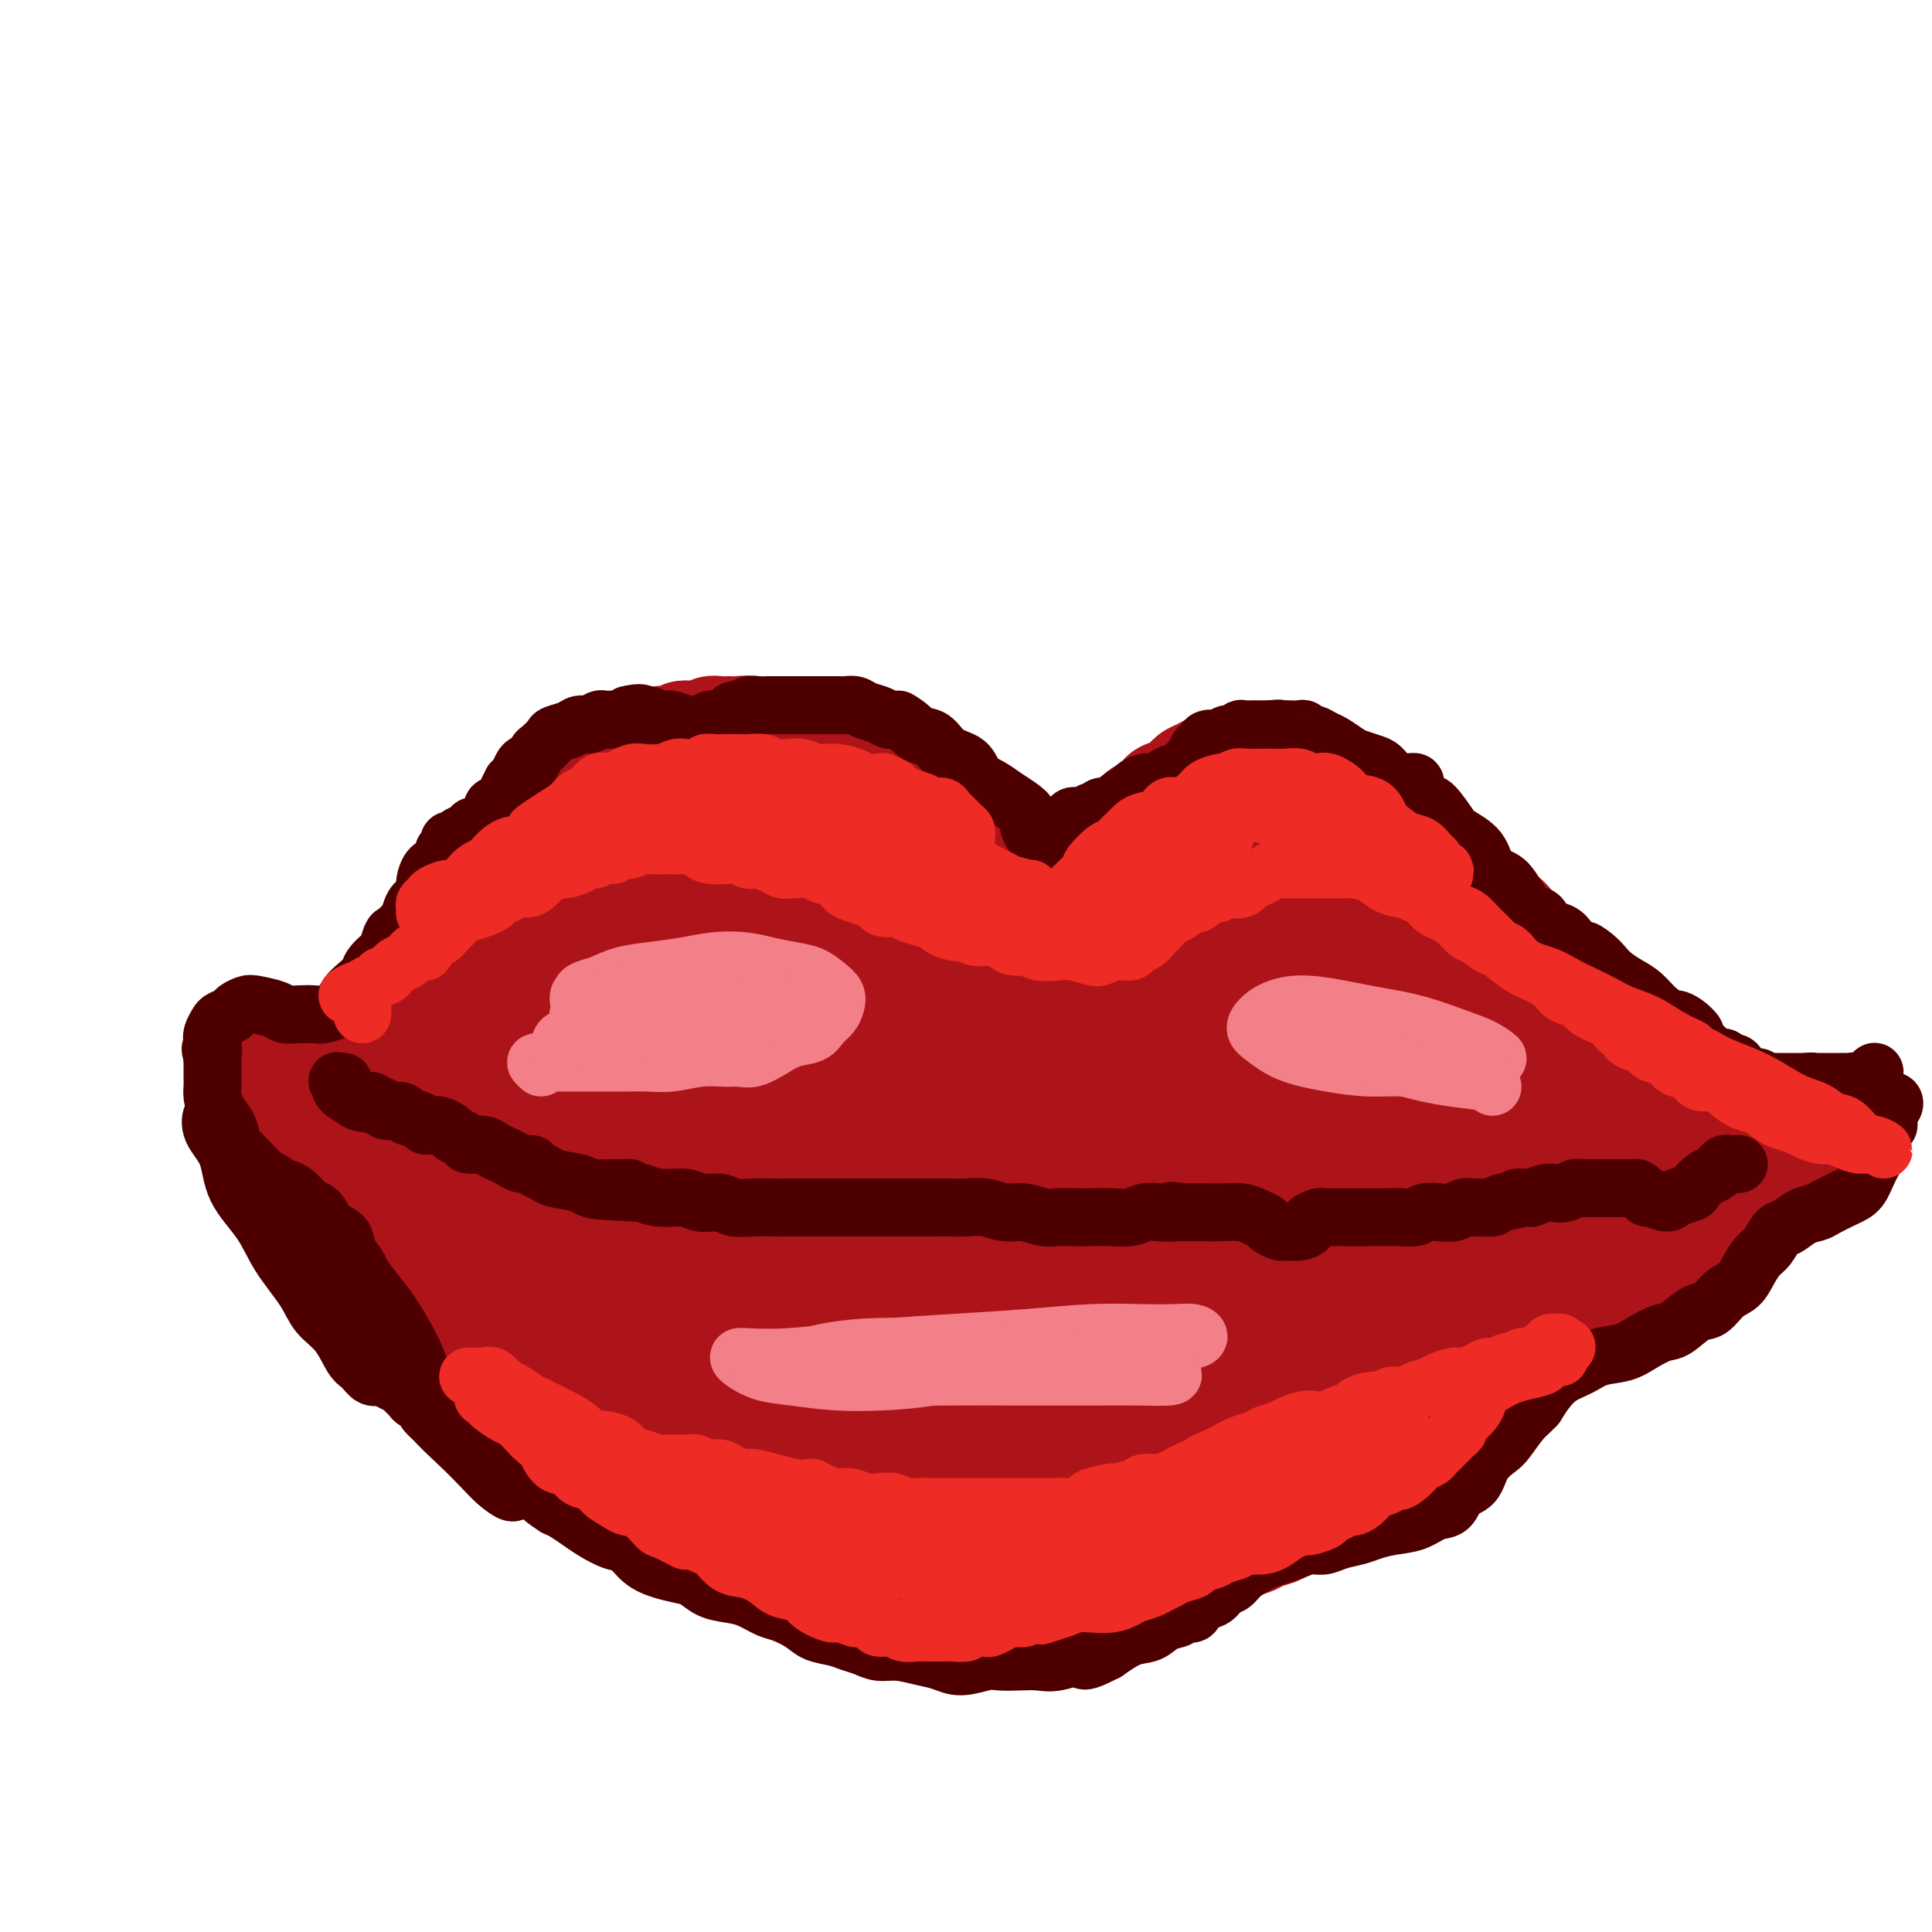 <svg viewBox='0 0 400 400' version='1.1' xmlns='http://www.w3.org/2000/svg' xmlns:xlink='http://www.w3.org/1999/xlink'><g fill='none' stroke='rgb(173,20,25)' stroke-width='20' stroke-linecap='round' stroke-linejoin='round'><path d='M382,229c-0.093,0.407 -0.186,0.814 0,1c0.186,0.186 0.650,0.152 1,0c0.350,-0.152 0.587,-0.423 1,0c0.413,0.423 1.001,1.539 1,2c-0.001,0.461 -0.592,0.267 -1,0c-0.408,-0.267 -0.633,-0.607 -1,-1c-0.367,-0.393 -0.876,-0.838 -1,-1c-0.124,-0.162 0.139,-0.039 0,0c-0.139,0.039 -0.678,-0.005 -1,0c-0.322,0.005 -0.427,0.058 -1,0c-0.573,-0.058 -1.613,-0.227 -2,0c-0.387,0.227 -0.120,0.849 -1,1c-0.880,0.151 -2.906,-0.170 -4,0c-1.094,0.170 -1.257,0.830 -2,1c-0.743,0.170 -2.067,-0.150 -3,0c-0.933,0.150 -1.475,0.769 -2,1c-0.525,0.231 -1.033,0.073 -2,0c-0.967,-0.073 -2.395,-0.061 -3,0c-0.605,0.061 -0.389,0.171 -1,0c-0.611,-0.171 -2.049,-0.624 -3,-1c-0.951,-0.376 -1.413,-0.673 -2,-1c-0.587,-0.327 -1.297,-0.682 -2,-1c-0.703,-0.318 -1.398,-0.600 -2,-1c-0.602,-0.400 -1.110,-0.917 -2,-1c-0.890,-0.083 -2.163,0.269 -3,0c-0.837,-0.269 -1.238,-1.158 -2,-2c-0.762,-0.842 -1.885,-1.638 -3,-2c-1.115,-0.362 -2.223,-0.290 -3,-1c-0.777,-0.710 -1.222,-2.203 -2,-3c-0.778,-0.797 -1.889,-0.899 -3,-1'/><path d='M333,219c-4.611,-2.753 -2.139,-2.635 -2,-3c0.139,-0.365 -2.056,-1.214 -3,-2c-0.944,-0.786 -0.638,-1.510 -1,-2c-0.362,-0.490 -1.392,-0.746 -2,-1c-0.608,-0.254 -0.794,-0.506 -1,-1c-0.206,-0.494 -0.434,-1.232 -1,-2c-0.566,-0.768 -1.471,-1.567 -2,-2c-0.529,-0.433 -0.682,-0.500 -1,-1c-0.318,-0.500 -0.802,-1.433 -1,-2c-0.198,-0.567 -0.108,-0.767 0,-1c0.108,-0.233 0.236,-0.501 0,-1c-0.236,-0.499 -0.836,-1.231 -1,-2c-0.164,-0.769 0.109,-1.575 0,-2c-0.109,-0.425 -0.598,-0.470 -1,-1c-0.402,-0.530 -0.717,-1.545 -1,-2c-0.283,-0.455 -0.536,-0.348 -1,-1c-0.464,-0.652 -1.141,-2.062 -2,-3c-0.859,-0.938 -1.902,-1.403 -3,-2c-1.098,-0.597 -2.252,-1.325 -3,-2c-0.748,-0.675 -1.092,-1.296 -2,-2c-0.908,-0.704 -2.381,-1.491 -3,-2c-0.619,-0.509 -0.385,-0.741 -1,-1c-0.615,-0.259 -2.079,-0.543 -3,-1c-0.921,-0.457 -1.299,-1.085 -2,-2c-0.701,-0.915 -1.723,-2.118 -3,-3c-1.277,-0.882 -2.807,-1.444 -4,-2c-1.193,-0.556 -2.049,-1.108 -3,-2c-0.951,-0.892 -1.997,-2.126 -3,-3c-1.003,-0.874 -1.962,-1.389 -3,-2c-1.038,-0.611 -2.154,-1.317 -3,-2c-0.846,-0.683 -1.423,-1.341 -2,-2'/><path d='M275,162c-6.461,-4.283 -3.614,-0.989 -3,0c0.614,0.989 -1.005,-0.327 -2,-1c-0.995,-0.673 -1.368,-0.702 -2,-1c-0.632,-0.298 -1.525,-0.864 -2,-1c-0.475,-0.136 -0.531,0.160 -1,0c-0.469,-0.160 -1.351,-0.775 -2,-1c-0.649,-0.225 -1.066,-0.060 -2,0c-0.934,0.060 -2.386,0.015 -3,0c-0.614,-0.015 -0.391,-0.001 -1,0c-0.609,0.001 -2.050,-0.012 -3,0c-0.950,0.012 -1.409,0.048 -2,0c-0.591,-0.048 -1.313,-0.181 -2,0c-0.687,0.181 -1.340,0.678 -2,1c-0.660,0.322 -1.328,0.471 -2,1c-0.672,0.529 -1.348,1.437 -2,2c-0.652,0.563 -1.279,0.780 -2,1c-0.721,0.220 -1.537,0.444 -2,1c-0.463,0.556 -0.572,1.443 -1,2c-0.428,0.557 -1.174,0.783 -2,1c-0.826,0.217 -1.732,0.426 -2,1c-0.268,0.574 0.102,1.515 0,2c-0.102,0.485 -0.675,0.514 -1,1c-0.325,0.486 -0.402,1.428 -1,2c-0.598,0.572 -1.718,0.772 -2,1c-0.282,0.228 0.275,0.484 0,1c-0.275,0.516 -1.383,1.293 -2,2c-0.617,0.707 -0.743,1.344 -1,2c-0.257,0.656 -0.646,1.330 -1,2c-0.354,0.670 -0.672,1.334 -1,2c-0.328,0.666 -0.665,1.333 -1,2c-0.335,0.667 -0.667,1.333 -1,2'/><path d='M224,187c-2.185,3.494 -1.149,2.228 -1,2c0.149,-0.228 -0.590,0.583 -1,1c-0.410,0.417 -0.491,0.440 -1,1c-0.509,0.560 -1.444,1.657 -2,2c-0.556,0.343 -0.731,-0.067 -1,0c-0.269,0.067 -0.632,0.610 -1,1c-0.368,0.390 -0.743,0.626 -1,1c-0.257,0.374 -0.398,0.886 -1,1c-0.602,0.114 -1.667,-0.168 -2,0c-0.333,0.168 0.066,0.788 0,1c-0.066,0.212 -0.596,0.015 -1,0c-0.404,-0.015 -0.682,0.152 -1,0c-0.318,-0.152 -0.677,-0.621 -1,-1c-0.323,-0.379 -0.610,-0.667 -1,-1c-0.390,-0.333 -0.882,-0.712 -1,-1c-0.118,-0.288 0.137,-0.484 0,-1c-0.137,-0.516 -0.665,-1.350 -1,-2c-0.335,-0.650 -0.476,-1.116 -1,-2c-0.524,-0.884 -1.432,-2.187 -2,-3c-0.568,-0.813 -0.798,-1.138 -1,-2c-0.202,-0.862 -0.378,-2.261 -1,-3c-0.622,-0.739 -1.690,-0.817 -2,-1c-0.310,-0.183 0.138,-0.472 0,-1c-0.138,-0.528 -0.863,-1.296 -1,-2c-0.137,-0.704 0.314,-1.343 0,-2c-0.314,-0.657 -1.392,-1.331 -2,-2c-0.608,-0.669 -0.745,-1.334 -1,-2c-0.255,-0.666 -0.627,-1.333 -1,-2'/><path d='M195,169c-2.696,-4.660 -1.935,-2.810 -2,-3c-0.065,-0.190 -0.957,-2.419 -2,-4c-1.043,-1.581 -2.237,-2.515 -3,-3c-0.763,-0.485 -1.097,-0.523 -2,-1c-0.903,-0.477 -2.377,-1.395 -3,-2c-0.623,-0.605 -0.395,-0.897 -1,-1c-0.605,-0.103 -2.042,-0.018 -3,0c-0.958,0.018 -1.438,-0.032 -2,0c-0.562,0.032 -1.207,0.144 -2,0c-0.793,-0.144 -1.734,-0.545 -3,-1c-1.266,-0.455 -2.857,-0.963 -4,-1c-1.143,-0.037 -1.839,0.396 -3,0c-1.161,-0.396 -2.786,-1.623 -4,-2c-1.214,-0.377 -2.016,0.095 -3,0c-0.984,-0.095 -2.150,-0.759 -3,-1c-0.850,-0.241 -1.382,-0.061 -2,0c-0.618,0.061 -1.320,0.003 -2,0c-0.680,-0.003 -1.337,0.051 -2,0c-0.663,-0.051 -1.332,-0.206 -2,0c-0.668,0.206 -1.335,0.772 -2,1c-0.665,0.228 -1.329,0.117 -2,0c-0.671,-0.117 -1.350,-0.241 -2,0c-0.650,0.241 -1.273,0.847 -2,1c-0.727,0.153 -1.560,-0.148 -2,0c-0.440,0.148 -0.487,0.746 -1,1c-0.513,0.254 -1.492,0.163 -2,0c-0.508,-0.163 -0.545,-0.397 -1,0c-0.455,0.397 -1.328,1.426 -2,2c-0.672,0.574 -1.142,0.693 -2,1c-0.858,0.307 -2.102,0.802 -3,1c-0.898,0.198 -1.449,0.099 -2,0'/><path d='M124,157c-4.371,1.324 -3.797,1.133 -4,1c-0.203,-0.133 -1.182,-0.209 -2,0c-0.818,0.209 -1.476,0.703 -2,1c-0.524,0.297 -0.914,0.398 -1,1c-0.086,0.602 0.133,1.704 0,2c-0.133,0.296 -0.617,-0.216 -1,0c-0.383,0.216 -0.665,1.160 -1,2c-0.335,0.840 -0.725,1.576 -1,2c-0.275,0.424 -0.437,0.537 -1,1c-0.563,0.463 -1.527,1.275 -2,2c-0.473,0.725 -0.455,1.363 -1,2c-0.545,0.637 -1.651,1.271 -2,2c-0.349,0.729 0.061,1.551 0,2c-0.061,0.449 -0.594,0.524 -1,1c-0.406,0.476 -0.686,1.353 -1,2c-0.314,0.647 -0.660,1.065 -1,2c-0.340,0.935 -0.672,2.386 -1,3c-0.328,0.614 -0.652,0.391 -1,1c-0.348,0.609 -0.722,2.050 -1,3c-0.278,0.950 -0.461,1.410 -1,2c-0.539,0.590 -1.435,1.310 -2,2c-0.565,0.690 -0.799,1.350 -1,2c-0.201,0.650 -0.367,1.291 -1,2c-0.633,0.709 -1.731,1.484 -2,2c-0.269,0.516 0.293,0.771 0,1c-0.293,0.229 -1.440,0.432 -2,1c-0.560,0.568 -0.534,1.500 -1,2c-0.466,0.500 -1.424,0.567 -2,1c-0.576,0.433 -0.771,1.232 -1,2c-0.229,0.768 -0.494,1.505 -1,2c-0.506,0.495 -1.253,0.747 -2,1'/><path d='M84,207c-4.859,7.541 -1.007,2.392 0,1c1.007,-1.392 -0.832,0.971 -2,2c-1.168,1.029 -1.663,0.724 -2,1c-0.337,0.276 -0.514,1.135 -1,2c-0.486,0.865 -1.281,1.737 -2,2c-0.719,0.263 -1.361,-0.084 -2,0c-0.639,0.084 -1.273,0.597 -2,1c-0.727,0.403 -1.545,0.695 -2,1c-0.455,0.305 -0.547,0.622 -1,1c-0.453,0.378 -1.266,0.818 -2,1c-0.734,0.182 -1.390,0.105 -2,0c-0.610,-0.105 -1.175,-0.239 -2,0c-0.825,0.239 -1.910,0.852 -3,1c-1.090,0.148 -2.186,-0.168 -3,0c-0.814,0.168 -1.345,0.820 -2,1c-0.655,0.180 -1.433,-0.110 -2,0c-0.567,0.110 -0.921,0.622 -1,1c-0.079,0.378 0.119,0.621 0,1c-0.119,0.379 -0.554,0.893 -1,1c-0.446,0.107 -0.904,-0.192 -1,0c-0.096,0.192 0.169,0.875 0,1c-0.169,0.125 -0.773,-0.310 -1,0c-0.227,0.310 -0.076,1.363 0,2c0.076,0.637 0.076,0.856 0,1c-0.076,0.144 -0.227,0.213 0,1c0.227,0.787 0.834,2.294 1,3c0.166,0.706 -0.109,0.613 0,1c0.109,0.387 0.603,1.253 1,2c0.397,0.747 0.699,1.373 1,2'/><path d='M53,237c0.839,2.244 1.436,2.854 2,4c0.564,1.146 1.093,2.826 2,4c0.907,1.174 2.190,1.840 3,3c0.810,1.160 1.147,2.812 2,4c0.853,1.188 2.224,1.910 3,3c0.776,1.090 0.959,2.546 2,4c1.041,1.454 2.939,2.906 4,4c1.061,1.094 1.285,1.829 2,3c0.715,1.171 1.923,2.778 3,4c1.077,1.222 2.024,2.058 3,3c0.976,0.942 1.980,1.988 3,3c1.020,1.012 2.057,1.989 3,3c0.943,1.011 1.792,2.056 3,3c1.208,0.944 2.775,1.789 4,3c1.225,1.211 2.106,2.790 3,4c0.894,1.210 1.799,2.052 3,3c1.201,0.948 2.699,2.001 4,3c1.301,0.999 2.405,1.943 4,3c1.595,1.057 3.680,2.227 5,3c1.320,0.773 1.875,1.148 3,2c1.125,0.852 2.822,2.181 4,3c1.178,0.819 1.839,1.127 3,2c1.161,0.873 2.824,2.310 4,3c1.176,0.690 1.865,0.632 3,1c1.135,0.368 2.715,1.163 4,2c1.285,0.837 2.273,1.716 3,2c0.727,0.284 1.192,-0.026 2,0c0.808,0.026 1.959,0.388 3,1c1.041,0.612 1.973,1.472 3,2c1.027,0.528 2.151,0.722 3,1c0.849,0.278 1.425,0.639 2,1'/><path d='M148,321c4.018,1.746 2.564,1.112 3,1c0.436,-0.112 2.763,0.299 4,1c1.237,0.701 1.384,1.693 2,2c0.616,0.307 1.702,-0.072 3,0c1.298,0.072 2.809,0.594 4,1c1.191,0.406 2.061,0.696 3,1c0.939,0.304 1.946,0.621 3,1c1.054,0.379 2.154,0.818 3,1c0.846,0.182 1.438,0.105 2,0c0.562,-0.105 1.094,-0.239 2,0c0.906,0.239 2.185,0.853 3,1c0.815,0.147 1.167,-0.171 2,0c0.833,0.171 2.147,0.830 3,1c0.853,0.170 1.247,-0.151 2,0c0.753,0.151 1.867,0.773 3,1c1.133,0.227 2.285,0.058 3,0c0.715,-0.058 0.993,-0.006 2,0c1.007,0.006 2.741,-0.036 4,0c1.259,0.036 2.041,0.149 3,0c0.959,-0.149 2.094,-0.562 3,-1c0.906,-0.438 1.581,-0.902 3,-1c1.419,-0.098 3.581,0.170 5,0c1.419,-0.170 2.095,-0.778 3,-1c0.905,-0.222 2.040,-0.059 3,0c0.960,0.059 1.745,0.013 3,0c1.255,-0.013 2.979,0.008 4,0c1.021,-0.008 1.340,-0.043 2,0c0.660,0.043 1.661,0.166 3,0c1.339,-0.166 3.014,-0.622 4,-1c0.986,-0.378 1.282,-0.680 2,-1c0.718,-0.320 1.859,-0.660 3,-1'/><path d='M240,326c8.557,-1.168 4.949,-1.086 4,-1c-0.949,0.086 0.759,0.178 2,0c1.241,-0.178 2.013,-0.625 3,-1c0.987,-0.375 2.188,-0.678 3,-1c0.812,-0.322 1.234,-0.664 2,-1c0.766,-0.336 1.877,-0.667 3,-1c1.123,-0.333 2.258,-0.666 3,-1c0.742,-0.334 1.092,-0.667 2,-1c0.908,-0.333 2.375,-0.667 3,-1c0.625,-0.333 0.408,-0.667 1,-1c0.592,-0.333 1.993,-0.666 3,-1c1.007,-0.334 1.621,-0.669 2,-1c0.379,-0.331 0.523,-0.659 1,-1c0.477,-0.341 1.288,-0.697 2,-1c0.712,-0.303 1.327,-0.554 2,-1c0.673,-0.446 1.406,-1.086 2,-2c0.594,-0.914 1.051,-2.103 2,-3c0.949,-0.897 2.390,-1.504 3,-2c0.610,-0.496 0.390,-0.881 1,-2c0.610,-1.119 2.050,-2.972 3,-4c0.950,-1.028 1.409,-1.230 2,-2c0.591,-0.770 1.313,-2.108 2,-3c0.687,-0.892 1.340,-1.338 2,-2c0.660,-0.662 1.327,-1.540 2,-2c0.673,-0.460 1.353,-0.504 2,-1c0.647,-0.496 1.261,-1.446 2,-2c0.739,-0.554 1.601,-0.712 2,-1c0.399,-0.288 0.334,-0.706 1,-1c0.666,-0.294 2.064,-0.464 3,-1c0.936,-0.536 1.410,-1.439 2,-2c0.590,-0.561 1.295,-0.781 2,-1'/><path d='M309,281c2.702,-1.510 2.456,-0.785 3,-1c0.544,-0.215 1.879,-1.371 3,-2c1.121,-0.629 2.028,-0.732 3,-1c0.972,-0.268 2.007,-0.701 3,-1c0.993,-0.299 1.942,-0.465 3,-1c1.058,-0.535 2.226,-1.437 3,-2c0.774,-0.563 1.156,-0.785 2,-1c0.844,-0.215 2.151,-0.424 3,-1c0.849,-0.576 1.242,-1.520 2,-2c0.758,-0.480 1.882,-0.495 3,-1c1.118,-0.505 2.229,-1.501 3,-2c0.771,-0.499 1.203,-0.500 2,-1c0.797,-0.500 1.960,-1.498 3,-2c1.040,-0.502 1.955,-0.506 3,-1c1.045,-0.494 2.218,-1.477 3,-2c0.782,-0.523 1.172,-0.588 2,-1c0.828,-0.412 2.095,-1.173 3,-2c0.905,-0.827 1.450,-1.720 2,-3c0.550,-1.280 1.106,-2.946 2,-4c0.894,-1.054 2.127,-1.494 3,-2c0.873,-0.506 1.388,-1.078 2,-2c0.612,-0.922 1.323,-2.195 2,-3c0.677,-0.805 1.321,-1.144 2,-2c0.679,-0.856 1.394,-2.229 2,-3c0.606,-0.771 1.104,-0.939 2,-1c0.896,-0.061 2.190,-0.016 3,0c0.810,0.016 1.135,0.004 2,0c0.865,-0.004 2.271,-0.001 2,0c-0.271,0.001 -2.220,0.000 -3,0c-0.780,-0.000 -0.390,-0.000 0,0'/></g>
<g fill='none' stroke='rgb(173,20,25)' stroke-width='28' stroke-linecap='round' stroke-linejoin='round'><path d='M177,231c0.179,-0.220 0.358,-0.440 1,-1c0.642,-0.560 1.747,-1.461 3,-2c1.253,-0.539 2.655,-0.715 5,-1c2.345,-0.285 5.632,-0.680 8,-1c2.368,-0.320 3.818,-0.566 6,0c2.182,0.566 5.096,1.945 8,5c2.904,3.055 5.798,7.785 9,13c3.202,5.215 6.713,10.914 9,16c2.287,5.086 3.351,9.559 4,13c0.649,3.441 0.884,5.849 0,7c-0.884,1.151 -2.888,1.044 -6,0c-3.112,-1.044 -7.332,-3.026 -12,-6c-4.668,-2.974 -9.784,-6.940 -15,-12c-5.216,-5.060 -10.533,-11.216 -16,-18c-5.467,-6.784 -11.083,-14.198 -15,-20c-3.917,-5.802 -6.136,-9.993 -7,-13c-0.864,-3.007 -0.374,-4.832 2,-6c2.374,-1.168 6.632,-1.680 12,-1c5.368,0.680 11.846,2.550 18,6c6.154,3.450 11.983,8.478 18,14c6.017,5.522 12.223,11.538 17,19c4.777,7.462 8.127,16.369 10,23c1.873,6.631 2.270,10.987 1,14c-1.270,3.013 -4.207,4.684 -8,5c-3.793,0.316 -8.441,-0.724 -14,-3c-5.559,-2.276 -12.028,-5.790 -18,-10c-5.972,-4.210 -11.448,-9.118 -17,-15c-5.552,-5.882 -11.180,-12.739 -16,-20c-4.820,-7.261 -8.833,-14.926 -12,-22c-3.167,-7.074 -5.488,-13.556 -6,-19c-0.512,-5.444 0.785,-9.850 3,-13c2.215,-3.150 5.347,-5.043 10,-4c4.653,1.043 10.826,5.021 17,9'/><path d='M176,188c6.206,5.054 13.221,13.188 19,22c5.779,8.812 10.321,18.300 14,27c3.679,8.700 6.494,16.611 8,22c1.506,5.389 1.704,8.257 1,10c-0.704,1.743 -2.310,2.361 -5,3c-2.690,0.639 -6.465,1.298 -10,0c-3.535,-1.298 -6.831,-4.552 -11,-9c-4.169,-4.448 -9.210,-10.089 -14,-17c-4.790,-6.911 -9.328,-15.093 -13,-23c-3.672,-7.907 -6.477,-15.539 -8,-22c-1.523,-6.461 -1.763,-11.752 0,-15c1.763,-3.248 5.529,-4.452 10,-4c4.471,0.452 9.647,2.561 15,7c5.353,4.439 10.882,11.210 16,19c5.118,7.790 9.826,16.600 13,24c3.174,7.400 4.814,13.389 6,19c1.186,5.611 1.917,10.842 2,15c0.083,4.158 -0.481,7.241 -2,9c-1.519,1.759 -3.994,2.194 -7,2c-3.006,-0.194 -6.543,-1.015 -10,-4c-3.457,-2.985 -6.834,-8.133 -10,-14c-3.166,-5.867 -6.120,-12.453 -9,-20c-2.880,-7.547 -5.687,-16.055 -8,-24c-2.313,-7.945 -4.132,-15.325 -5,-22c-0.868,-6.675 -0.784,-12.644 0,-17c0.784,-4.356 2.269,-7.099 5,-8c2.731,-0.901 6.707,0.040 11,4c4.293,3.960 8.903,10.938 14,19c5.097,8.062 10.680,17.209 14,26c3.320,8.791 4.377,17.226 5,24c0.623,6.774 0.811,11.887 1,17'/><path d='M218,258c0.378,8.391 -1.676,8.870 -4,10c-2.324,1.130 -4.917,2.913 -8,4c-3.083,1.087 -6.655,1.479 -10,0c-3.345,-1.479 -6.463,-4.829 -10,-9c-3.537,-4.171 -7.495,-9.161 -11,-14c-3.505,-4.839 -6.559,-9.525 -9,-16c-2.441,-6.475 -4.271,-14.739 -6,-22c-1.729,-7.261 -3.356,-13.518 -4,-19c-0.644,-5.482 -0.303,-10.187 1,-13c1.303,-2.813 3.568,-3.734 6,-4c2.432,-0.266 5.032,0.122 8,3c2.968,2.878 6.305,8.247 9,15c2.695,6.753 4.750,14.891 6,23c1.250,8.109 1.697,16.188 1,22c-0.697,5.812 -2.537,9.355 -5,12c-2.463,2.645 -5.549,4.390 -9,5c-3.451,0.610 -7.267,0.084 -11,-2c-3.733,-2.084 -7.384,-5.726 -11,-10c-3.616,-4.274 -7.198,-9.180 -10,-14c-2.802,-4.820 -4.823,-9.553 -6,-15c-1.177,-5.447 -1.510,-11.609 -1,-17c0.510,-5.391 1.863,-10.013 4,-13c2.137,-2.987 5.056,-4.341 8,-5c2.944,-0.659 5.911,-0.625 9,2c3.089,2.625 6.301,7.839 9,15c2.699,7.161 4.886,16.268 6,25c1.114,8.732 1.155,17.088 0,23c-1.155,5.912 -3.505,9.378 -6,11c-2.495,1.622 -5.133,1.398 -8,1c-2.867,-0.398 -5.962,-0.971 -9,-3c-3.038,-2.029 -6.019,-5.515 -9,-9'/><path d='M138,244c-3.906,-3.861 -4.671,-7.515 -6,-12c-1.329,-4.485 -3.223,-9.801 -4,-15c-0.777,-5.199 -0.436,-10.280 1,-16c1.436,-5.720 3.968,-12.077 7,-17c3.032,-4.923 6.564,-8.411 10,-10c3.436,-1.589 6.777,-1.279 10,1c3.223,2.279 6.327,6.528 9,12c2.673,5.472 4.914,12.167 6,19c1.086,6.833 1.016,13.805 0,20c-1.016,6.195 -2.980,11.613 -5,15c-2.020,3.387 -4.097,4.742 -7,6c-2.903,1.258 -6.632,2.419 -10,2c-3.368,-0.419 -6.373,-2.417 -9,-5c-2.627,-2.583 -4.874,-5.749 -7,-10c-2.126,-4.251 -4.129,-9.587 -5,-15c-0.871,-5.413 -0.609,-10.905 1,-16c1.609,-5.095 4.567,-9.794 8,-14c3.433,-4.206 7.343,-7.918 12,-9c4.657,-1.082 10.062,0.465 15,3c4.938,2.535 9.410,6.057 12,10c2.590,3.943 3.297,8.307 3,12c-0.297,3.693 -1.597,6.714 -4,10c-2.403,3.286 -5.907,6.837 -10,9c-4.093,2.163 -8.774,2.938 -13,3c-4.226,0.062 -7.997,-0.589 -12,-2c-4.003,-1.411 -8.237,-3.582 -11,-6c-2.763,-2.418 -4.055,-5.084 -5,-8c-0.945,-2.916 -1.542,-6.080 -1,-9c0.542,-2.920 2.223,-5.594 4,-9c1.777,-3.406 3.651,-7.545 6,-11c2.349,-3.455 5.175,-6.228 8,-9'/><path d='M141,173c3.730,-5.458 4.055,-4.603 5,-4c0.945,0.603 2.511,0.952 3,2c0.489,1.048 -0.101,2.793 -1,5c-0.899,2.207 -2.109,4.874 -4,8c-1.891,3.126 -4.462,6.711 -7,10c-2.538,3.289 -5.041,6.282 -8,9c-2.959,2.718 -6.374,5.162 -9,8c-2.626,2.838 -4.463,6.072 -6,9c-1.537,2.928 -2.774,5.552 -4,8c-1.226,2.448 -2.439,4.722 -3,7c-0.561,2.278 -0.469,4.562 0,6c0.469,1.438 1.314,2.032 2,2c0.686,-0.032 1.214,-0.688 2,-2c0.786,-1.312 1.829,-3.280 3,-6c1.171,-2.720 2.469,-6.194 4,-10c1.531,-3.806 3.296,-7.946 5,-14c1.704,-6.054 3.346,-14.022 4,-21c0.654,-6.978 0.321,-12.965 0,-17c-0.321,-4.035 -0.630,-6.117 -1,-7c-0.370,-0.883 -0.802,-0.567 -1,1c-0.198,1.567 -0.163,4.384 -1,8c-0.837,3.616 -2.547,8.031 -4,13c-1.453,4.969 -2.648,10.490 -5,16c-2.352,5.510 -5.860,11.008 -9,15c-3.140,3.992 -5.913,6.480 -8,9c-2.087,2.520 -3.487,5.074 -5,7c-1.513,1.926 -3.140,3.226 -4,4c-0.860,0.774 -0.952,1.022 -1,1c-0.048,-0.022 -0.051,-0.314 0,-1c0.051,-0.686 0.158,-1.768 1,-4c0.842,-2.232 2.421,-5.616 4,-9'/><path d='M93,226c2.072,-3.700 5.251,-6.450 8,-11c2.749,-4.550 5.068,-10.902 8,-16c2.932,-5.098 6.478,-8.944 9,-10c2.522,-1.056 4.020,0.677 5,3c0.980,2.323 1.441,5.235 1,9c-0.441,3.765 -1.783,8.383 -4,13c-2.217,4.617 -5.310,9.232 -9,13c-3.690,3.768 -7.976,6.689 -12,9c-4.024,2.311 -7.786,4.012 -11,5c-3.214,0.988 -5.880,1.262 -8,2c-2.120,0.738 -3.693,1.941 -5,2c-1.307,0.059 -2.349,-1.027 -3,-2c-0.651,-0.973 -0.913,-1.833 -1,-3c-0.087,-1.167 0.000,-2.641 0,-4c-0.000,-1.359 -0.088,-2.602 0,-4c0.088,-1.398 0.352,-2.950 0,-4c-0.352,-1.050 -1.319,-1.598 -3,-2c-1.681,-0.402 -4.075,-0.658 -6,-1c-1.925,-0.342 -3.382,-0.771 -5,-1c-1.618,-0.229 -3.397,-0.257 -4,0c-0.603,0.257 -0.028,0.800 0,2c0.028,1.200 -0.489,3.057 0,5c0.489,1.943 1.983,3.971 4,6c2.017,2.029 4.556,4.059 7,6c2.444,1.941 4.794,3.792 8,5c3.206,1.208 7.268,1.771 11,3c3.732,1.229 7.133,3.122 10,4c2.867,0.878 5.202,0.740 7,1c1.798,0.260 3.061,0.916 4,1c0.939,0.084 1.554,-0.405 1,-1c-0.554,-0.595 -2.277,-1.298 -4,-2'/><path d='M101,254c-1.855,-1.158 -4.991,-2.552 -8,-4c-3.009,-1.448 -5.891,-2.950 -9,-4c-3.109,-1.050 -6.445,-1.646 -9,-2c-2.555,-0.354 -4.328,-0.464 -5,0c-0.672,0.464 -0.242,1.501 2,3c2.242,1.499 6.295,3.459 11,6c4.705,2.541 10.062,5.661 17,9c6.938,3.339 15.457,6.895 22,10c6.543,3.105 11.109,5.758 16,9c4.891,3.242 10.107,7.072 13,9c2.893,1.928 3.464,1.955 4,2c0.536,0.045 1.037,0.109 0,0c-1.037,-0.109 -3.612,-0.390 -7,-1c-3.388,-0.610 -7.591,-1.551 -12,-3c-4.409,-1.449 -9.026,-3.408 -14,-5c-4.974,-1.592 -10.304,-2.816 -15,-4c-4.696,-1.184 -8.756,-2.329 -11,-3c-2.244,-0.671 -2.672,-0.869 -3,-1c-0.328,-0.131 -0.556,-0.194 1,0c1.556,0.194 4.895,0.644 9,2c4.105,1.356 8.976,3.616 15,6c6.024,2.384 13.199,4.891 21,8c7.801,3.109 16.226,6.819 23,10c6.774,3.181 11.898,5.833 16,8c4.102,2.167 7.182,3.847 9,5c1.818,1.153 2.375,1.777 1,2c-1.375,0.223 -4.681,0.046 -9,-1c-4.319,-1.046 -9.653,-2.961 -16,-5c-6.347,-2.039 -13.709,-4.203 -21,-7c-7.291,-2.797 -14.512,-6.228 -21,-9c-6.488,-2.772 -12.244,-4.886 -18,-7'/><path d='M103,287c-11.395,-4.612 -9.881,-4.641 -10,-5c-0.119,-0.359 -1.871,-1.048 -2,-2c-0.129,-0.952 1.364,-2.169 5,-3c3.636,-0.831 9.413,-1.278 15,-1c5.587,0.278 10.983,1.280 18,3c7.017,1.720 15.654,4.156 24,7c8.346,2.844 16.400,6.094 23,9c6.600,2.906 11.745,5.468 16,8c4.255,2.532 7.621,5.036 9,6c1.379,0.964 0.773,0.390 -1,0c-1.773,-0.390 -4.711,-0.595 -9,-3c-4.289,-2.405 -9.929,-7.008 -16,-11c-6.071,-3.992 -12.574,-7.371 -20,-12c-7.426,-4.629 -15.775,-10.509 -23,-15c-7.225,-4.491 -13.328,-7.595 -17,-10c-3.672,-2.405 -4.914,-4.112 -5,-5c-0.086,-0.888 0.985,-0.958 5,0c4.015,0.958 10.973,2.944 18,6c7.027,3.056 14.122,7.184 23,12c8.878,4.816 19.538,10.321 29,15c9.462,4.679 17.726,8.532 23,11c5.274,2.468 7.557,3.550 9,4c1.443,0.450 2.044,0.266 0,-1c-2.044,-1.266 -6.733,-3.615 -12,-7c-5.267,-3.385 -11.111,-7.807 -18,-12c-6.889,-4.193 -14.823,-8.158 -23,-13c-8.177,-4.842 -16.597,-10.563 -24,-15c-7.403,-4.437 -13.788,-7.591 -18,-10c-4.212,-2.409 -6.249,-4.072 -7,-5c-0.751,-0.928 -0.214,-1.122 3,0c3.214,1.122 9.107,3.561 15,6'/><path d='M133,244c6.889,2.623 15.112,6.182 25,11c9.888,4.818 21.441,10.897 32,17c10.559,6.103 20.125,12.232 28,17c7.875,4.768 14.060,8.175 18,11c3.940,2.825 5.634,5.069 6,6c0.366,0.931 -0.596,0.551 -3,0c-2.404,-0.551 -6.249,-1.273 -11,-3c-4.751,-1.727 -10.410,-4.460 -16,-7c-5.590,-2.540 -11.113,-4.889 -17,-8c-5.887,-3.111 -12.138,-6.985 -17,-10c-4.862,-3.015 -8.336,-5.172 -10,-6c-1.664,-0.828 -1.517,-0.326 -1,0c0.517,0.326 1.405,0.478 4,2c2.595,1.522 6.898,4.414 11,7c4.102,2.586 8.003,4.866 13,8c4.997,3.134 11.092,7.124 16,11c4.908,3.876 8.631,7.640 11,10c2.369,2.360 3.385,3.316 3,4c-0.385,0.684 -2.169,1.094 -5,1c-2.831,-0.094 -6.709,-0.693 -11,-2c-4.291,-1.307 -8.997,-3.321 -14,-6c-5.003,-2.679 -10.304,-6.024 -15,-9c-4.696,-2.976 -8.786,-5.583 -12,-8c-3.214,-2.417 -5.550,-4.644 -7,-6c-1.450,-1.356 -2.013,-1.840 -1,-3c1.013,-1.160 3.602,-2.994 7,-4c3.398,-1.006 7.607,-1.184 13,-1c5.393,0.184 11.971,0.730 19,3c7.029,2.270 14.508,6.265 21,10c6.492,3.735 11.998,7.210 16,10c4.002,2.790 6.501,4.895 9,7'/><path d='M245,306c7.484,4.537 3.193,2.379 0,1c-3.193,-1.379 -5.288,-1.979 -9,-4c-3.712,-2.021 -9.041,-5.463 -14,-9c-4.959,-3.537 -9.547,-7.170 -14,-11c-4.453,-3.830 -8.769,-7.856 -12,-12c-3.231,-4.144 -5.376,-8.407 -7,-12c-1.624,-3.593 -2.729,-6.518 -2,-9c0.729,-2.482 3.290,-4.521 7,-6c3.710,-1.479 8.569,-2.397 14,-2c5.431,0.397 11.433,2.108 18,5c6.567,2.892 13.700,6.963 20,11c6.300,4.037 11.766,8.039 15,12c3.234,3.961 4.237,7.882 5,11c0.763,3.118 1.288,5.435 0,7c-1.288,1.565 -4.388,2.378 -8,2c-3.612,-0.378 -7.734,-1.949 -12,-4c-4.266,-2.051 -8.676,-4.583 -13,-8c-4.324,-3.417 -8.564,-7.720 -12,-12c-3.436,-4.280 -6.069,-8.538 -8,-13c-1.931,-4.462 -3.160,-9.130 -4,-14c-0.840,-4.870 -1.292,-9.942 0,-14c1.292,-4.058 4.328,-7.101 8,-10c3.672,-2.899 7.981,-5.655 13,-6c5.019,-0.345 10.747,1.720 16,5c5.253,3.280 10.030,7.776 14,14c3.970,6.224 7.134,14.175 9,22c1.866,7.825 2.434,15.522 2,22c-0.434,6.478 -1.869,11.736 -4,15c-2.131,3.264 -4.958,4.533 -8,5c-3.042,0.467 -6.298,0.134 -9,-1c-2.702,-1.134 -4.851,-3.067 -7,-5'/><path d='M243,286c-3.975,-2.506 -5.911,-5.771 -8,-10c-2.089,-4.229 -4.331,-9.423 -6,-15c-1.669,-5.577 -2.766,-11.537 -4,-18c-1.234,-6.463 -2.604,-13.428 -2,-20c0.604,-6.572 3.182,-12.750 6,-17c2.818,-4.250 5.877,-6.571 10,-6c4.123,0.571 9.309,4.036 14,10c4.691,5.964 8.885,14.428 12,22c3.115,7.572 5.149,14.251 6,21c0.851,6.749 0.518,13.569 0,20c-0.518,6.431 -1.221,12.472 -2,17c-0.779,4.528 -1.632,7.543 -3,10c-1.368,2.457 -3.250,4.356 -5,5c-1.750,0.644 -3.369,0.032 -5,-1c-1.631,-1.032 -3.274,-2.482 -5,-6c-1.726,-3.518 -3.533,-9.102 -5,-15c-1.467,-5.898 -2.593,-12.110 -4,-20c-1.407,-7.890 -3.095,-17.458 -4,-27c-0.905,-9.542 -1.027,-19.059 0,-25c1.027,-5.941 3.202,-8.308 6,-9c2.798,-0.692 6.217,0.290 10,4c3.783,3.710 7.928,10.147 11,17c3.072,6.853 5.069,14.123 6,21c0.931,6.877 0.796,13.361 0,20c-0.796,6.639 -2.253,13.433 -4,18c-1.747,4.567 -3.783,6.909 -6,8c-2.217,1.091 -4.613,0.933 -7,0c-2.387,-0.933 -4.763,-2.642 -7,-5c-2.237,-2.358 -4.333,-5.366 -6,-9c-1.667,-3.634 -2.905,-7.896 -4,-13c-1.095,-5.104 -2.048,-11.052 -3,-17'/><path d='M234,246c-1.239,-7.994 -0.837,-12.979 0,-18c0.837,-5.021 2.108,-10.078 4,-12c1.892,-1.922 4.403,-0.708 7,2c2.597,2.708 5.278,6.911 8,12c2.722,5.089 5.485,11.066 7,17c1.515,5.934 1.782,11.827 2,16c0.218,4.173 0.386,6.627 0,8c-0.386,1.373 -1.328,1.664 -3,1c-1.672,-0.664 -4.076,-2.284 -6,-5c-1.924,-2.716 -3.369,-6.526 -5,-11c-1.631,-4.474 -3.449,-9.610 -5,-15c-1.551,-5.390 -2.836,-11.034 -4,-17c-1.164,-5.966 -2.209,-12.255 -2,-16c0.209,-3.745 1.671,-4.948 3,-6c1.329,-1.052 2.525,-1.955 4,-2c1.475,-0.045 3.231,0.767 5,2c1.769,1.233 3.553,2.886 5,5c1.447,2.114 2.558,4.688 4,8c1.442,3.312 3.217,7.362 4,12c0.783,4.638 0.576,9.863 0,14c-0.576,4.137 -1.519,7.184 -3,8c-1.481,0.816 -3.498,-0.599 -5,-2c-1.502,-1.401 -2.488,-2.786 -4,-6c-1.512,-3.214 -3.549,-8.256 -5,-13c-1.451,-4.744 -2.314,-9.189 -3,-13c-0.686,-3.811 -1.194,-6.988 -1,-10c0.194,-3.012 1.091,-5.860 2,-9c0.909,-3.140 1.831,-6.574 3,-10c1.169,-3.426 2.584,-6.846 4,-9c1.416,-2.154 2.833,-3.044 4,-3c1.167,0.044 2.083,1.022 3,2'/><path d='M257,176c1.507,1.087 1.773,4.306 2,8c0.227,3.694 0.415,7.864 0,11c-0.415,3.136 -1.432,5.238 -3,7c-1.568,1.762 -3.686,3.183 -6,4c-2.314,0.817 -4.825,1.029 -6,1c-1.175,-0.029 -1.016,-0.300 -1,-1c0.016,-0.700 -0.113,-1.828 0,-3c0.113,-1.172 0.467,-2.389 1,-4c0.533,-1.611 1.247,-3.618 2,-6c0.753,-2.382 1.547,-5.139 3,-8c1.453,-2.861 3.566,-5.824 6,-8c2.434,-2.176 5.191,-3.563 7,-4c1.809,-0.437 2.672,0.075 4,2c1.328,1.925 3.121,5.261 5,9c1.879,3.739 3.843,7.881 5,11c1.157,3.119 1.507,5.214 2,7c0.493,1.786 1.129,3.264 1,4c-0.129,0.736 -1.024,0.729 -2,1c-0.976,0.271 -2.033,0.819 -4,0c-1.967,-0.819 -4.843,-3.006 -7,-5c-2.157,-1.994 -3.593,-3.796 -5,-6c-1.407,-2.204 -2.784,-4.810 -3,-7c-0.216,-2.190 0.729,-3.964 2,-6c1.271,-2.036 2.869,-4.335 5,-6c2.131,-1.665 4.796,-2.696 8,-2c3.204,0.696 6.947,3.118 11,7c4.053,3.882 8.415,9.222 12,16c3.585,6.778 6.394,14.992 8,22c1.606,7.008 2.009,12.810 2,18c-0.009,5.190 -0.431,9.769 -2,12c-1.569,2.231 -4.284,2.116 -7,2'/><path d='M297,252c-2.968,0.311 -6.889,0.090 -10,-2c-3.111,-2.090 -5.412,-6.048 -8,-9c-2.588,-2.952 -5.462,-4.898 -7,-8c-1.538,-3.102 -1.739,-7.361 -2,-11c-0.261,-3.639 -0.581,-6.658 0,-11c0.581,-4.342 2.062,-10.007 4,-14c1.938,-3.993 4.331,-6.314 7,-8c2.669,-1.686 5.613,-2.736 9,-1c3.387,1.736 7.217,6.257 11,12c3.783,5.743 7.520,12.706 10,19c2.480,6.294 3.705,11.918 4,17c0.295,5.082 -0.340,9.622 -2,13c-1.660,3.378 -4.345,5.595 -7,7c-2.655,1.405 -5.279,1.997 -9,2c-3.721,0.003 -8.539,-0.582 -13,-3c-4.461,-2.418 -8.566,-6.667 -12,-11c-3.434,-4.333 -6.198,-8.749 -8,-13c-1.802,-4.251 -2.643,-8.338 -2,-11c0.643,-2.662 2.770,-3.899 6,-5c3.230,-1.101 7.564,-2.067 12,-1c4.436,1.067 8.974,4.166 13,8c4.026,3.834 7.541,8.403 10,13c2.459,4.597 3.862,9.223 4,13c0.138,3.777 -0.989,6.704 -3,9c-2.011,2.296 -4.908,3.961 -8,5c-3.092,1.039 -6.381,1.452 -10,1c-3.619,-0.452 -7.569,-1.767 -11,-4c-3.431,-2.233 -6.342,-5.382 -9,-9c-2.658,-3.618 -5.062,-7.705 -6,-11c-0.938,-3.295 -0.411,-5.799 1,-8c1.411,-2.201 3.705,-4.101 6,-6'/><path d='M267,225c2.589,-1.718 6.062,-3.011 10,-3c3.938,0.011 8.340,1.328 12,4c3.660,2.672 6.579,6.699 9,12c2.421,5.301 4.343,11.875 5,18c0.657,6.125 0.047,11.802 -1,16c-1.047,4.198 -2.531,6.918 -5,9c-2.469,2.082 -5.921,3.526 -9,4c-3.079,0.474 -5.784,-0.023 -8,0c-2.216,0.023 -3.943,0.565 -5,0c-1.057,-0.565 -1.444,-2.236 -2,-4c-0.556,-1.764 -1.282,-3.621 -1,-5c0.282,-1.379 1.573,-2.281 3,-4c1.427,-1.719 2.989,-4.256 5,-6c2.011,-1.744 4.472,-2.695 7,-4c2.528,-1.305 5.122,-2.965 8,-3c2.878,-0.035 6.039,1.553 8,4c1.961,2.447 2.720,5.752 3,9c0.280,3.248 0.080,6.439 -1,9c-1.080,2.561 -3.039,4.492 -5,6c-1.961,1.508 -3.922,2.593 -6,3c-2.078,0.407 -4.272,0.138 -6,0c-1.728,-0.138 -2.990,-0.143 -4,-1c-1.010,-0.857 -1.768,-2.565 -2,-4c-0.232,-1.435 0.063,-2.597 1,-4c0.937,-1.403 2.516,-3.048 5,-5c2.484,-1.952 5.874,-4.213 9,-7c3.126,-2.787 5.990,-6.100 10,-10c4.010,-3.900 9.168,-8.385 13,-12c3.832,-3.615 6.339,-6.358 9,-8c2.661,-1.642 5.474,-2.183 8,-1c2.526,1.183 4.763,4.092 7,7'/><path d='M344,245c1.710,2.574 2.484,5.508 3,8c0.516,2.492 0.775,4.543 0,6c-0.775,1.457 -2.582,2.322 -5,3c-2.418,0.678 -5.446,1.170 -8,1c-2.554,-0.170 -4.636,-1.003 -7,-2c-2.364,-0.997 -5.012,-2.158 -7,-4c-1.988,-1.842 -3.317,-4.364 -4,-7c-0.683,-2.636 -0.721,-5.387 0,-8c0.721,-2.613 2.201,-5.087 4,-7c1.799,-1.913 3.917,-3.266 6,-4c2.083,-0.734 4.132,-0.851 7,0c2.868,0.851 6.557,2.670 9,6c2.443,3.330 3.642,8.170 5,12c1.358,3.830 2.876,6.648 3,9c0.124,2.352 -1.148,4.238 -3,5c-1.852,0.762 -4.286,0.400 -7,-1c-2.714,-1.400 -5.707,-3.839 -9,-7c-3.293,-3.161 -6.887,-7.043 -9,-9c-2.113,-1.957 -2.747,-1.988 -3,-2c-0.253,-0.012 -0.127,-0.006 0,0'/></g>
<g fill='none' stroke='rgb(78,0,0)' stroke-width='12' stroke-linecap='round' stroke-linejoin='round'><path d='M391,233c0.028,-0.218 0.056,-0.436 0,-1c-0.056,-0.564 -0.197,-1.473 0,-2c0.197,-0.527 0.733,-0.673 1,-1c0.267,-0.327 0.264,-0.836 0,-1c-0.264,-0.164 -0.791,0.017 -1,0c-0.209,-0.017 -0.101,-0.231 0,0c0.101,0.231 0.193,0.909 0,2c-0.193,1.091 -0.672,2.596 -1,4c-0.328,1.404 -0.504,2.709 -1,4c-0.496,1.291 -1.311,2.570 -2,4c-0.689,1.430 -1.251,3.012 -2,4c-0.749,0.988 -1.685,1.382 -3,2c-1.315,0.618 -3.010,1.459 -4,2c-0.990,0.541 -1.276,0.782 -2,1c-0.724,0.218 -1.884,0.414 -3,1c-1.116,0.586 -2.186,1.563 -3,2c-0.814,0.437 -1.372,0.334 -2,1c-0.628,0.666 -1.326,2.102 -2,3c-0.674,0.898 -1.325,1.257 -2,2c-0.675,0.743 -1.376,1.871 -2,3c-0.624,1.129 -1.171,2.261 -2,3c-0.829,0.739 -1.939,1.086 -3,2c-1.061,0.914 -2.072,2.394 -3,3c-0.928,0.606 -1.772,0.337 -3,1c-1.228,0.663 -2.838,2.257 -4,3c-1.162,0.743 -1.874,0.636 -3,1c-1.126,0.364 -2.664,1.199 -4,2c-1.336,0.801 -2.469,1.568 -4,2c-1.531,0.432 -3.460,0.527 -5,1c-1.540,0.473 -2.691,1.323 -4,2c-1.309,0.677 -2.775,1.182 -4,2c-1.225,0.818 -2.207,1.948 -3,3c-0.793,1.052 -1.396,2.026 -2,3'/><path d='M318,291c-1.292,1.389 -2.022,1.860 -3,3c-0.978,1.140 -2.205,2.947 -3,4c-0.795,1.053 -1.157,1.351 -2,2c-0.843,0.649 -2.168,1.650 -3,3c-0.832,1.350 -1.172,3.048 -2,4c-0.828,0.952 -2.142,1.158 -3,2c-0.858,0.842 -1.258,2.320 -2,3c-0.742,0.680 -1.825,0.564 -3,1c-1.175,0.436 -2.443,1.426 -4,2c-1.557,0.574 -3.403,0.732 -5,1c-1.597,0.268 -2.945,0.645 -4,1c-1.055,0.355 -1.819,0.686 -3,1c-1.181,0.314 -2.780,0.609 -4,1c-1.220,0.391 -2.060,0.879 -3,1c-0.940,0.121 -1.980,-0.123 -3,0c-1.020,0.123 -2.020,0.613 -3,1c-0.980,0.387 -1.939,0.671 -3,1c-1.061,0.329 -2.224,0.703 -3,1c-0.776,0.297 -1.165,0.517 -2,1c-0.835,0.483 -2.115,1.227 -3,2c-0.885,0.773 -1.374,1.574 -2,2c-0.626,0.426 -1.390,0.477 -2,1c-0.610,0.523 -1.065,1.516 -2,2c-0.935,0.484 -2.351,0.457 -3,1c-0.649,0.543 -0.532,1.655 -1,2c-0.468,0.345 -1.520,-0.078 -2,0c-0.480,0.078 -0.388,0.656 -1,1c-0.612,0.344 -1.927,0.453 -3,1c-1.073,0.547 -1.904,1.532 -3,2c-1.096,0.468 -2.456,0.419 -4,1c-1.544,0.581 -3.272,1.790 -5,3'/><path d='M229,342c-5.986,3.105 -4.450,1.368 -5,1c-0.550,-0.368 -3.184,0.632 -5,1c-1.816,0.368 -2.814,0.103 -4,0c-1.186,-0.103 -2.561,-0.045 -4,0c-1.439,0.045 -2.943,0.076 -4,0c-1.057,-0.076 -1.668,-0.259 -3,0c-1.332,0.259 -3.385,0.960 -5,1c-1.615,0.040 -2.792,-0.581 -4,-1c-1.208,-0.419 -2.448,-0.637 -4,-1c-1.552,-0.363 -3.415,-0.871 -5,-1c-1.585,-0.129 -2.893,0.121 -4,0c-1.107,-0.121 -2.014,-0.612 -3,-1c-0.986,-0.388 -2.053,-0.671 -3,-1c-0.947,-0.329 -1.775,-0.703 -3,-1c-1.225,-0.297 -2.848,-0.517 -4,-1c-1.152,-0.483 -1.833,-1.229 -3,-2c-1.167,-0.771 -2.819,-1.568 -4,-2c-1.181,-0.432 -1.891,-0.501 -3,-1c-1.109,-0.499 -2.617,-1.429 -4,-2c-1.383,-0.571 -2.641,-0.782 -4,-1c-1.359,-0.218 -2.818,-0.441 -4,-1c-1.182,-0.559 -2.088,-1.453 -3,-2c-0.912,-0.547 -1.832,-0.748 -3,-1c-1.168,-0.252 -2.585,-0.557 -4,-1c-1.415,-0.443 -2.829,-1.024 -4,-2c-1.171,-0.976 -2.099,-2.345 -3,-3c-0.901,-0.655 -1.775,-0.595 -3,-1c-1.225,-0.405 -2.803,-1.273 -4,-2c-1.197,-0.727 -2.015,-1.311 -3,-2c-0.985,-0.689 -2.139,-1.483 -3,-2c-0.861,-0.517 -1.431,-0.759 -2,-1'/><path d='M115,312c-4.008,-2.577 -3.027,-2.521 -3,-3c0.027,-0.479 -0.901,-1.493 -2,-2c-1.099,-0.507 -2.370,-0.507 -3,-1c-0.630,-0.493 -0.620,-1.478 -1,-2c-0.380,-0.522 -1.152,-0.581 -2,-1c-0.848,-0.419 -1.773,-1.200 -2,-2c-0.227,-0.800 0.245,-1.620 0,-2c-0.245,-0.380 -1.205,-0.318 -2,-1c-0.795,-0.682 -1.424,-2.106 -2,-3c-0.576,-0.894 -1.099,-1.257 -2,-2c-0.901,-0.743 -2.180,-1.866 -3,-3c-0.820,-1.134 -1.181,-2.277 -2,-3c-0.819,-0.723 -2.094,-1.024 -3,-2c-0.906,-0.976 -1.441,-2.625 -2,-4c-0.559,-1.375 -1.143,-2.475 -2,-4c-0.857,-1.525 -1.988,-3.475 -3,-5c-1.012,-1.525 -1.904,-2.625 -3,-4c-1.096,-1.375 -2.394,-3.024 -3,-4c-0.606,-0.976 -0.518,-1.277 -1,-2c-0.482,-0.723 -1.533,-1.867 -2,-3c-0.467,-1.133 -0.348,-2.254 -1,-3c-0.652,-0.746 -2.073,-1.118 -3,-2c-0.927,-0.882 -1.358,-2.274 -2,-3c-0.642,-0.726 -1.494,-0.786 -2,-1c-0.506,-0.214 -0.664,-0.583 -1,-1c-0.336,-0.417 -0.849,-0.881 -1,-1c-0.151,-0.119 0.062,0.109 0,0c-0.062,-0.109 -0.398,-0.555 -1,-1c-0.602,-0.445 -1.470,-0.889 -2,-1c-0.530,-0.111 -0.723,0.111 -1,0c-0.277,-0.111 -0.639,-0.556 -1,-1'/><path d='M57,245c-2.503,-1.811 -1.759,-0.840 -2,-1c-0.241,-0.160 -1.465,-1.451 -2,-2c-0.535,-0.549 -0.381,-0.356 -1,-1c-0.619,-0.644 -2.011,-2.126 -3,-3c-0.989,-0.874 -1.574,-1.141 -2,-2c-0.426,-0.859 -0.692,-2.312 -1,-3c-0.308,-0.688 -0.657,-0.612 -1,-1c-0.343,-0.388 -0.678,-1.239 -1,-1c-0.322,0.239 -0.629,1.569 0,3c0.629,1.431 2.196,2.962 3,5c0.804,2.038 0.847,4.583 2,7c1.153,2.417 3.418,4.707 5,7c1.582,2.293 2.482,4.590 4,7c1.518,2.410 3.652,4.935 5,7c1.348,2.065 1.908,3.671 3,5c1.092,1.329 2.715,2.380 4,4c1.285,1.620 2.231,3.810 3,5c0.769,1.190 1.362,1.379 2,2c0.638,0.621 1.323,1.672 2,2c0.677,0.328 1.347,-0.067 2,0c0.653,0.067 1.288,0.597 2,1c0.712,0.403 1.500,0.681 2,1c0.500,0.319 0.710,0.680 1,1c0.290,0.320 0.658,0.600 1,1c0.342,0.400 0.659,0.922 1,1c0.341,0.078 0.707,-0.287 1,0c0.293,0.287 0.512,1.225 1,2c0.488,0.775 1.244,1.388 2,2'/><path d='M90,294c4.076,3.805 2.265,2.318 2,2c-0.265,-0.318 1.017,0.532 2,1c0.983,0.468 1.666,0.553 2,1c0.334,0.447 0.317,1.257 1,2c0.683,0.743 2.066,1.420 3,2c0.934,0.580 1.418,1.064 2,2c0.582,0.936 1.263,2.324 2,3c0.737,0.676 1.532,0.639 2,1c0.468,0.361 0.609,1.118 0,1c-0.609,-0.118 -1.970,-1.112 -3,-2c-1.030,-0.888 -1.730,-1.670 -3,-3c-1.270,-1.330 -3.112,-3.208 -5,-5c-1.888,-1.792 -3.824,-3.499 -6,-6c-2.176,-2.501 -4.592,-5.795 -7,-9c-2.408,-3.205 -4.807,-6.320 -7,-9c-2.193,-2.680 -4.181,-4.926 -6,-7c-1.819,-2.074 -3.470,-3.976 -5,-6c-1.530,-2.024 -2.938,-4.169 -4,-6c-1.062,-1.831 -1.776,-3.347 -3,-5c-1.224,-1.653 -2.957,-3.443 -4,-5c-1.043,-1.557 -1.396,-2.881 -2,-4c-0.604,-1.119 -1.458,-2.033 -2,-3c-0.542,-0.967 -0.772,-1.988 -1,-3c-0.228,-1.012 -0.453,-2.014 -1,-3c-0.547,-0.986 -1.414,-1.955 -2,-3c-0.586,-1.045 -0.889,-2.167 -1,-3c-0.111,-0.833 -0.030,-1.378 0,-2c0.030,-0.622 0.008,-1.321 0,-2c-0.008,-0.679 -0.002,-1.337 0,-2c0.002,-0.663 0.001,-1.332 0,-2'/><path d='M44,219c-0.777,-3.224 -0.220,-1.283 0,-1c0.220,0.283 0.105,-1.090 0,-2c-0.105,-0.910 -0.198,-1.357 0,-2c0.198,-0.643 0.686,-1.482 1,-2c0.314,-0.518 0.452,-0.714 1,-1c0.548,-0.286 1.505,-0.662 2,-1c0.495,-0.338 0.526,-0.637 1,-1c0.474,-0.363 1.389,-0.791 2,-1c0.611,-0.209 0.916,-0.200 2,0c1.084,0.200 2.947,0.590 4,1c1.053,0.410 1.298,0.839 2,1c0.702,0.161 1.862,0.055 3,0c1.138,-0.055 2.255,-0.059 3,0c0.745,0.059 1.119,0.182 2,0c0.881,-0.182 2.267,-0.668 3,-1c0.733,-0.332 0.811,-0.511 1,-1c0.189,-0.489 0.488,-1.287 1,-2c0.512,-0.713 1.236,-1.341 2,-2c0.764,-0.659 1.567,-1.350 2,-2c0.433,-0.650 0.496,-1.258 1,-2c0.504,-0.742 1.448,-1.616 2,-2c0.552,-0.384 0.711,-0.277 1,-1c0.289,-0.723 0.706,-2.277 1,-3c0.294,-0.723 0.465,-0.617 1,-1c0.535,-0.383 1.435,-1.256 2,-2c0.565,-0.744 0.795,-1.358 1,-2c0.205,-0.642 0.387,-1.310 1,-2c0.613,-0.690 1.659,-1.401 2,-2c0.341,-0.599 -0.024,-1.084 0,-2c0.024,-0.916 0.435,-2.262 1,-3c0.565,-0.738 1.282,-0.869 2,-1'/><path d='M91,179c3.411,-5.277 1.438,-3.470 1,-3c-0.438,0.470 0.660,-0.399 1,-1c0.340,-0.601 -0.078,-0.936 0,-1c0.078,-0.064 0.653,0.142 1,0c0.347,-0.142 0.465,-0.632 1,-1c0.535,-0.368 1.486,-0.613 2,-1c0.514,-0.387 0.589,-0.915 1,-1c0.411,-0.085 1.156,0.273 2,0c0.844,-0.273 1.785,-1.177 2,-2c0.215,-0.823 -0.297,-1.565 0,-2c0.297,-0.435 1.403,-0.564 2,-1c0.597,-0.436 0.685,-1.181 1,-2c0.315,-0.819 0.858,-1.712 1,-2c0.142,-0.288 -0.117,0.030 0,0c0.117,-0.030 0.609,-0.407 1,-1c0.391,-0.593 0.681,-1.401 1,-2c0.319,-0.599 0.667,-0.990 1,-1c0.333,-0.010 0.651,0.362 1,0c0.349,-0.362 0.730,-1.459 1,-2c0.270,-0.541 0.428,-0.527 1,-1c0.572,-0.473 1.556,-1.432 2,-2c0.444,-0.568 0.346,-0.744 1,-1c0.654,-0.256 2.059,-0.590 3,-1c0.941,-0.410 1.417,-0.894 2,-1c0.583,-0.106 1.273,0.168 2,0c0.727,-0.168 1.490,-0.776 2,-1c0.510,-0.224 0.766,-0.063 1,0c0.234,0.063 0.444,0.027 1,0c0.556,-0.027 1.457,-0.046 2,0c0.543,0.046 0.726,0.156 1,0c0.274,-0.156 0.637,-0.578 1,-1'/><path d='M130,148c3.137,-0.756 2.980,-0.146 3,0c0.020,0.146 0.218,-0.171 1,0c0.782,0.171 2.150,0.832 3,1c0.850,0.168 1.183,-0.155 2,0c0.817,0.155 2.120,0.788 3,1c0.880,0.212 1.339,0.001 2,0c0.661,-0.001 1.524,0.206 2,0c0.476,-0.206 0.565,-0.825 1,-1c0.435,-0.175 1.215,0.093 2,0c0.785,-0.093 1.575,-0.547 2,-1c0.425,-0.453 0.485,-0.906 1,-1c0.515,-0.094 1.485,0.171 2,0c0.515,-0.171 0.574,-0.778 1,-1c0.426,-0.222 1.217,-0.060 2,0c0.783,0.060 1.557,0.016 2,0c0.443,-0.016 0.557,-0.004 1,0c0.443,0.004 1.217,0.001 2,0c0.783,-0.001 1.576,-0.000 2,0c0.424,0.000 0.480,0.000 1,0c0.520,-0.000 1.505,-0.000 2,0c0.495,0.000 0.500,-0.000 1,0c0.500,0.000 1.495,0.000 2,0c0.505,-0.000 0.520,-0.001 1,0c0.480,0.001 1.426,0.003 2,0c0.574,-0.003 0.776,-0.012 1,0c0.224,0.012 0.469,0.045 1,0c0.531,-0.045 1.350,-0.170 2,0c0.650,0.170 1.133,0.633 2,1c0.867,0.367 2.118,0.637 3,1c0.882,0.363 1.395,0.818 2,1c0.605,0.182 1.303,0.091 2,0'/><path d='M186,149c2.149,1.126 3.022,2.441 4,3c0.978,0.559 2.061,0.362 3,1c0.939,0.638 1.735,2.110 3,3c1.265,0.890 3.000,1.197 4,2c1.000,0.803 1.267,2.102 2,3c0.733,0.898 1.933,1.395 3,2c1.067,0.605 2.002,1.317 3,2c0.998,0.683 2.059,1.337 3,2c0.941,0.663 1.761,1.336 2,2c0.239,0.664 -0.105,1.319 0,2c0.105,0.681 0.658,1.386 1,2c0.342,0.614 0.474,1.136 1,2c0.526,0.864 1.447,2.071 2,3c0.553,0.929 0.737,1.580 1,2c0.263,0.420 0.606,0.608 1,1c0.394,0.392 0.838,0.989 1,1c0.162,0.011 0.043,-0.563 0,-1c-0.043,-0.437 -0.011,-0.735 0,-1c0.011,-0.265 0.002,-0.495 0,-1c-0.002,-0.505 0.002,-1.283 0,-2c-0.002,-0.717 -0.010,-1.372 0,-2c0.010,-0.628 0.039,-1.230 0,-2c-0.039,-0.770 -0.148,-1.709 0,-2c0.148,-0.291 0.551,0.066 1,0c0.449,-0.066 0.945,-0.554 1,-1c0.055,-0.446 -0.331,-0.851 0,-1c0.331,-0.149 1.380,-0.043 2,0c0.620,0.043 0.810,0.021 1,0'/><path d='M225,169c0.947,-0.862 0.815,-1.018 1,-1c0.185,0.018 0.687,0.208 1,0c0.313,-0.208 0.436,-0.815 1,-1c0.564,-0.185 1.568,0.052 2,0c0.432,-0.052 0.290,-0.392 1,-1c0.710,-0.608 2.270,-1.483 3,-2c0.730,-0.517 0.628,-0.677 1,-1c0.372,-0.323 1.217,-0.809 2,-1c0.783,-0.191 1.505,-0.089 2,0c0.495,0.089 0.762,0.163 1,0c0.238,-0.163 0.446,-0.564 1,-1c0.554,-0.436 1.454,-0.906 2,-1c0.546,-0.094 0.737,0.187 1,0c0.263,-0.187 0.596,-0.841 1,-1c0.404,-0.159 0.878,0.179 1,0c0.122,-0.179 -0.108,-0.874 0,-1c0.108,-0.126 0.553,0.316 1,0c0.447,-0.316 0.897,-1.391 1,-2c0.103,-0.609 -0.141,-0.750 0,-1c0.141,-0.250 0.667,-0.607 1,-1c0.333,-0.393 0.474,-0.822 1,-1c0.526,-0.178 1.438,-0.104 2,0c0.562,0.104 0.776,0.238 1,0c0.224,-0.238 0.459,-0.848 1,-1c0.541,-0.152 1.387,0.156 2,0c0.613,-0.156 0.994,-0.774 1,-1c0.006,-0.226 -0.363,-0.061 0,0c0.363,0.061 1.458,0.016 2,0c0.542,-0.016 0.531,-0.004 1,0c0.469,0.004 1.420,0.001 2,0c0.580,-0.001 0.790,-0.001 1,0'/><path d='M263,151c2.412,-0.310 1.942,-0.084 2,0c0.058,0.084 0.646,0.027 1,0c0.354,-0.027 0.475,-0.022 1,0c0.525,0.022 1.453,0.062 2,0c0.547,-0.062 0.712,-0.225 1,0c0.288,0.225 0.700,0.838 1,1c0.300,0.162 0.488,-0.125 1,0c0.512,0.125 1.348,0.664 2,1c0.652,0.336 1.119,0.470 2,1c0.881,0.530 2.174,1.455 3,2c0.826,0.545 1.183,0.711 2,1c0.817,0.289 2.094,0.703 3,1c0.906,0.297 1.442,0.477 2,1c0.558,0.523 1.136,1.387 2,2c0.864,0.613 2.012,0.973 3,1c0.988,0.027 1.816,-0.280 2,0c0.184,0.280 -0.276,1.149 0,2c0.276,0.851 1.289,1.686 2,2c0.711,0.314 1.120,0.108 2,1c0.880,0.892 2.231,2.882 3,4c0.769,1.118 0.954,1.362 2,2c1.046,0.638 2.952,1.669 4,3c1.048,1.331 1.239,2.962 2,4c0.761,1.038 2.092,1.481 3,2c0.908,0.519 1.393,1.113 2,2c0.607,0.887 1.335,2.068 2,3c0.665,0.932 1.267,1.614 2,2c0.733,0.386 1.599,0.475 2,1c0.401,0.525 0.339,1.488 1,2c0.661,0.512 2.046,0.575 3,1c0.954,0.425 1.477,1.213 2,2'/><path d='M325,195c5.844,5.523 3.456,2.831 3,2c-0.456,-0.831 1.022,0.199 2,1c0.978,0.801 1.458,1.373 2,2c0.542,0.627 1.147,1.310 2,2c0.853,0.690 1.954,1.386 3,2c1.046,0.614 2.037,1.147 3,2c0.963,0.853 1.898,2.025 3,3c1.102,0.975 2.371,1.752 3,2c0.629,0.248 0.619,-0.033 1,0c0.381,0.033 1.154,0.380 2,1c0.846,0.620 1.766,1.511 2,2c0.234,0.489 -0.216,0.575 0,1c0.216,0.425 1.100,1.190 2,2c0.900,0.810 1.817,1.666 2,2c0.183,0.334 -0.369,0.145 0,0c0.369,-0.145 1.657,-0.246 2,0c0.343,0.246 -0.260,0.841 0,1c0.260,0.159 1.383,-0.116 2,0c0.617,0.116 0.729,0.623 1,1c0.271,0.377 0.701,0.623 1,1c0.299,0.377 0.466,0.886 1,1c0.534,0.114 1.433,-0.166 2,0c0.567,0.166 0.800,0.776 1,1c0.200,0.224 0.367,0.060 1,0c0.633,-0.060 1.733,-0.016 2,0c0.267,0.016 -0.297,0.004 0,0c0.297,-0.004 1.455,-0.001 2,0c0.545,0.001 0.476,0.000 1,0c0.524,-0.000 1.641,-0.000 2,0c0.359,0.000 -0.040,0.000 0,0c0.040,-0.000 0.520,-0.000 1,0'/><path d='M374,224c3.122,0.774 1.428,0.207 1,0c-0.428,-0.207 0.410,-0.056 1,0c0.590,0.056 0.932,0.015 1,0c0.068,-0.015 -0.137,-0.004 0,0c0.137,0.004 0.615,0.001 1,0c0.385,-0.001 0.677,-0.000 1,0c0.323,0.000 0.678,0.000 1,0c0.322,-0.000 0.611,-0.001 1,0c0.389,0.001 0.877,0.004 1,0c0.123,-0.004 -0.121,-0.015 0,0c0.121,0.015 0.606,0.056 1,0c0.394,-0.056 0.698,-0.210 1,0c0.302,0.210 0.603,0.785 1,1c0.397,0.215 0.890,0.069 1,0c0.110,-0.069 -0.163,-0.061 0,0c0.163,0.061 0.762,0.174 1,0c0.238,-0.174 0.115,-0.634 0,-1c-0.115,-0.366 -0.223,-0.637 0,-1c0.223,-0.363 0.778,-0.818 1,-1c0.222,-0.182 0.111,-0.091 0,0'/><path d='M360,241c-0.333,-0.006 -0.666,-0.013 -1,0c-0.334,0.013 -0.670,0.044 -1,0c-0.330,-0.044 -0.656,-0.163 -1,0c-0.344,0.163 -0.706,0.607 -1,1c-0.294,0.393 -0.520,0.735 -1,1c-0.480,0.265 -1.216,0.454 -2,1c-0.784,0.546 -1.618,1.449 -2,2c-0.382,0.551 -0.312,0.751 -1,1c-0.688,0.249 -2.135,0.547 -3,1c-0.865,0.453 -1.149,1.060 -2,1c-0.851,-0.060 -2.270,-0.787 -3,-1c-0.730,-0.213 -0.772,0.086 -1,0c-0.228,-0.086 -0.641,-0.559 -1,-1c-0.359,-0.441 -0.663,-0.850 -1,-1c-0.337,-0.150 -0.708,-0.040 -1,0c-0.292,0.040 -0.505,0.011 -1,0c-0.495,-0.011 -1.273,-0.004 -2,0c-0.727,0.004 -1.402,0.005 -2,0c-0.598,-0.005 -1.119,-0.015 -2,0c-0.881,0.015 -2.122,0.056 -3,0c-0.878,-0.056 -1.393,-0.208 -2,0c-0.607,0.208 -1.307,0.777 -2,1c-0.693,0.223 -1.379,0.098 -2,0c-0.621,-0.098 -1.177,-0.171 -2,0c-0.823,0.171 -1.911,0.585 -3,1'/><path d='M317,248c-4.877,-0.044 -2.069,-0.155 -2,0c0.069,0.155 -2.600,0.576 -4,1c-1.400,0.424 -1.529,0.849 -2,1c-0.471,0.151 -1.284,0.027 -2,0c-0.716,-0.027 -1.337,0.044 -2,0c-0.663,-0.044 -1.370,-0.204 -2,0c-0.630,0.204 -1.184,0.773 -2,1c-0.816,0.227 -1.893,0.113 -3,0c-1.107,-0.113 -2.243,-0.227 -3,0c-0.757,0.227 -1.136,0.793 -2,1c-0.864,0.207 -2.212,0.056 -3,0c-0.788,-0.056 -1.017,-0.015 -2,0c-0.983,0.015 -2.722,0.004 -4,0c-1.278,-0.004 -2.095,-0.002 -3,0c-0.905,0.002 -1.896,0.004 -3,0c-1.104,-0.004 -2.319,-0.012 -3,0c-0.681,0.012 -0.828,0.046 -1,0c-0.172,-0.046 -0.368,-0.170 -1,0c-0.632,0.170 -1.698,0.635 -2,1c-0.302,0.365 0.161,0.631 0,1c-0.161,0.369 -0.945,0.842 -2,1c-1.055,0.158 -2.379,0.001 -3,0c-0.621,-0.001 -0.538,0.154 -1,0c-0.462,-0.154 -1.467,-0.616 -2,-1c-0.533,-0.384 -0.593,-0.691 -1,-1c-0.407,-0.309 -1.162,-0.619 -2,-1c-0.838,-0.381 -1.758,-0.834 -3,-1c-1.242,-0.166 -2.807,-0.044 -4,0c-1.193,0.044 -2.013,0.012 -3,0c-0.987,-0.012 -2.139,-0.003 -3,0c-0.861,0.003 -1.430,0.002 -2,0'/><path d='M245,251c-4.023,-0.623 -2.081,-0.181 -2,0c0.081,0.181 -1.699,0.101 -3,0c-1.301,-0.101 -2.123,-0.223 -3,0c-0.877,0.223 -1.810,0.792 -3,1c-1.190,0.208 -2.639,0.057 -4,0c-1.361,-0.057 -2.636,-0.019 -4,0c-1.364,0.019 -2.819,0.020 -4,0c-1.181,-0.020 -2.090,-0.062 -3,0c-0.910,0.062 -1.822,0.227 -3,0c-1.178,-0.227 -2.621,-0.845 -4,-1c-1.379,-0.155 -2.693,0.155 -4,0c-1.307,-0.155 -2.607,-0.774 -4,-1c-1.393,-0.226 -2.880,-0.061 -4,0c-1.120,0.061 -1.874,0.016 -3,0c-1.126,-0.016 -2.623,-0.004 -4,0c-1.377,0.004 -2.632,0.001 -4,0c-1.368,-0.001 -2.848,-0.000 -4,0c-1.152,0.000 -1.976,0.000 -3,0c-1.024,-0.000 -2.248,-0.000 -3,0c-0.752,0.000 -1.033,0.000 -2,0c-0.967,-0.000 -2.621,-0.000 -4,0c-1.379,0.000 -2.484,0.001 -4,0c-1.516,-0.001 -3.444,-0.004 -5,0c-1.556,0.004 -2.742,0.016 -4,0c-1.258,-0.016 -2.589,-0.061 -4,0c-1.411,0.061 -2.901,0.227 -4,0c-1.099,-0.227 -1.805,-0.848 -3,-1c-1.195,-0.152 -2.877,0.165 -4,0c-1.123,-0.165 -1.687,-0.814 -3,-1c-1.313,-0.186 -3.375,0.090 -5,0c-1.625,-0.090 -2.812,-0.545 -4,-1'/><path d='M133,247c-18.112,-0.842 -7.392,-0.946 -4,-1c3.392,-0.054 -0.543,-0.056 -3,0c-2.457,0.056 -3.436,0.170 -4,0c-0.564,-0.170 -0.714,-0.624 -2,-1c-1.286,-0.376 -3.710,-0.674 -5,-1c-1.290,-0.326 -1.448,-0.679 -2,-1c-0.552,-0.321 -1.499,-0.611 -2,-1c-0.501,-0.389 -0.557,-0.877 -1,-1c-0.443,-0.123 -1.272,0.121 -2,0c-0.728,-0.121 -1.355,-0.606 -2,-1c-0.645,-0.394 -1.309,-0.697 -2,-1c-0.691,-0.303 -1.407,-0.606 -2,-1c-0.593,-0.394 -1.061,-0.879 -2,-1c-0.939,-0.121 -2.349,0.121 -3,0c-0.651,-0.121 -0.541,-0.607 -1,-1c-0.459,-0.393 -1.485,-0.694 -2,-1c-0.515,-0.306 -0.520,-0.617 -1,-1c-0.480,-0.383 -1.436,-0.838 -2,-1c-0.564,-0.162 -0.737,-0.032 -1,0c-0.263,0.032 -0.618,-0.034 -1,0c-0.382,0.034 -0.792,0.168 -1,0c-0.208,-0.168 -0.212,-0.637 -1,-1c-0.788,-0.363 -2.358,-0.618 -3,-1c-0.642,-0.382 -0.357,-0.891 -1,-1c-0.643,-0.109 -2.214,0.181 -3,0c-0.786,-0.181 -0.788,-0.833 -1,-1c-0.212,-0.167 -0.634,0.151 -1,0c-0.366,-0.151 -0.675,-0.771 -1,-1c-0.325,-0.229 -0.664,-0.065 -1,0c-0.336,0.065 -0.668,0.033 -1,0'/><path d='M75,228c-6.136,-2.489 -1.476,-0.713 0,0c1.476,0.713 -0.232,0.363 -1,0c-0.768,-0.363 -0.594,-0.738 -1,-1c-0.406,-0.262 -1.391,-0.410 -2,-1c-0.609,-0.590 -0.843,-1.622 -1,-2c-0.157,-0.378 -0.238,-0.101 0,0c0.238,0.101 0.795,0.027 1,0c0.205,-0.027 0.059,-0.008 0,0c-0.059,0.008 -0.029,0.004 0,0'/></g>
<g fill='none' stroke='rgb(238,43,36)' stroke-width='12' stroke-linecap='round' stroke-linejoin='round'><path d='M75,210c0.013,-0.762 0.026,-1.524 0,-2c-0.026,-0.476 -0.091,-0.668 0,-1c0.091,-0.332 0.339,-0.806 0,-1c-0.339,-0.194 -1.266,-0.108 -2,0c-0.734,0.108 -1.276,0.236 -1,0c0.276,-0.236 1.369,-0.838 2,-1c0.631,-0.162 0.798,0.116 1,0c0.202,-0.116 0.438,-0.626 1,-1c0.562,-0.374 1.450,-0.611 2,-1c0.550,-0.389 0.763,-0.930 1,-1c0.237,-0.070 0.497,0.331 1,0c0.503,-0.331 1.248,-1.395 2,-2c0.752,-0.605 1.512,-0.750 2,-1c0.488,-0.250 0.705,-0.606 1,-1c0.295,-0.394 0.670,-0.827 1,-1c0.330,-0.173 0.617,-0.088 1,0c0.383,0.088 0.862,0.178 1,0c0.138,-0.178 -0.066,-0.624 0,-1c0.066,-0.376 0.402,-0.682 1,-1c0.598,-0.318 1.458,-0.649 2,-1c0.542,-0.351 0.768,-0.724 1,-1c0.232,-0.276 0.472,-0.455 1,-1c0.528,-0.545 1.345,-1.455 2,-2c0.655,-0.545 1.150,-0.723 2,-1c0.850,-0.277 2.057,-0.653 3,-1c0.943,-0.347 1.621,-0.667 2,-1c0.379,-0.333 0.458,-0.680 1,-1c0.542,-0.320 1.549,-0.613 2,-1c0.451,-0.387 0.348,-0.867 1,-1c0.652,-0.133 2.060,0.079 3,0c0.940,-0.079 1.411,-0.451 2,-1c0.589,-0.549 1.294,-1.274 2,-2'/><path d='M113,181c6.739,-4.091 3.086,-1.818 2,-1c-1.086,0.818 0.394,0.182 1,0c0.606,-0.182 0.336,0.091 1,0c0.664,-0.091 2.262,-0.545 3,-1c0.738,-0.455 0.617,-0.911 1,-1c0.383,-0.089 1.270,0.187 2,0c0.730,-0.187 1.301,-0.839 2,-1c0.699,-0.161 1.524,0.167 2,0c0.476,-0.167 0.603,-0.829 1,-1c0.397,-0.171 1.065,0.150 2,0c0.935,-0.150 2.137,-0.772 3,-1c0.863,-0.228 1.386,-0.062 2,0c0.614,0.062 1.320,0.019 2,0c0.680,-0.019 1.335,-0.016 2,0c0.665,0.016 1.340,0.043 2,0c0.660,-0.043 1.303,-0.156 2,0c0.697,0.156 1.447,0.582 2,1c0.553,0.418 0.910,0.829 2,1c1.090,0.171 2.915,0.101 4,0c1.085,-0.101 1.432,-0.234 2,0c0.568,0.234 1.357,0.833 2,1c0.643,0.167 1.139,-0.100 2,0c0.861,0.100 2.088,0.566 3,1c0.912,0.434 1.508,0.836 2,1c0.492,0.164 0.880,0.089 2,0c1.120,-0.089 2.971,-0.193 4,0c1.029,0.193 1.237,0.681 2,1c0.763,0.319 2.081,0.467 3,1c0.919,0.533 1.440,1.451 2,2c0.560,0.549 1.160,0.728 2,1c0.840,0.272 1.920,0.636 3,1'/><path d='M180,186c2.291,1.091 2.020,0.817 2,1c-0.020,0.183 0.212,0.823 1,1c0.788,0.177 2.132,-0.107 3,0c0.868,0.107 1.262,0.607 2,1c0.738,0.393 1.822,0.679 3,1c1.178,0.321 2.450,0.679 3,1c0.550,0.321 0.376,0.607 1,1c0.624,0.393 2.044,0.893 3,1c0.956,0.107 1.448,-0.177 2,0c0.552,0.177 1.163,0.817 2,1c0.837,0.183 1.899,-0.091 3,0c1.101,0.091 2.241,0.546 3,1c0.759,0.454 1.135,0.905 2,1c0.865,0.095 2.217,-0.167 3,0c0.783,0.167 0.996,0.764 2,1c1.004,0.236 2.799,0.112 4,0c1.201,-0.112 1.807,-0.211 3,0c1.193,0.211 2.973,0.733 4,1c1.027,0.267 1.300,0.280 2,0c0.700,-0.280 1.827,-0.853 3,-1c1.173,-0.147 2.394,0.130 3,0c0.606,-0.130 0.599,-0.669 1,-1c0.401,-0.331 1.211,-0.456 2,-1c0.789,-0.544 1.557,-1.508 2,-2c0.443,-0.492 0.560,-0.513 1,-1c0.440,-0.487 1.201,-1.440 2,-2c0.799,-0.560 1.634,-0.727 2,-1c0.366,-0.273 0.263,-0.650 1,-1c0.737,-0.350 2.314,-0.671 3,-1c0.686,-0.329 0.482,-0.665 1,-1c0.518,-0.335 1.759,-0.667 3,-1'/><path d='M252,185c3.065,-2.096 1.727,-1.335 2,-1c0.273,0.335 2.156,0.244 3,0c0.844,-0.244 0.648,-0.640 1,-1c0.352,-0.360 1.253,-0.685 2,-1c0.747,-0.315 1.340,-0.620 2,-1c0.660,-0.380 1.387,-0.834 2,-1c0.613,-0.166 1.112,-0.044 2,0c0.888,0.044 2.165,0.011 3,0c0.835,-0.011 1.227,-0.001 2,0c0.773,0.001 1.925,-0.007 3,0c1.075,0.007 2.072,0.029 3,0c0.928,-0.029 1.788,-0.111 3,0c1.212,0.111 2.777,0.414 4,1c1.223,0.586 2.103,1.457 3,2c0.897,0.543 1.812,0.760 3,1c1.188,0.240 2.651,0.502 4,1c1.349,0.498 2.584,1.232 4,2c1.416,0.768 3.013,1.571 4,2c0.987,0.429 1.365,0.484 2,1c0.635,0.516 1.527,1.493 2,2c0.473,0.507 0.528,0.545 1,1c0.472,0.455 1.362,1.329 2,2c0.638,0.671 1.023,1.139 2,2c0.977,0.861 2.545,2.114 4,3c1.455,0.886 2.796,1.406 4,2c1.204,0.594 2.269,1.261 3,2c0.731,0.739 1.127,1.549 2,2c0.873,0.451 2.224,0.544 3,1c0.776,0.456 0.978,1.277 2,2c1.022,0.723 2.863,1.350 4,2c1.137,0.650 1.568,1.325 2,2'/><path d='M335,213c5.397,4.135 2.390,2.474 2,2c-0.390,-0.474 1.839,0.239 3,1c1.161,0.761 1.255,1.571 2,2c0.745,0.429 2.142,0.478 3,1c0.858,0.522 1.177,1.519 2,2c0.823,0.481 2.149,0.448 3,1c0.851,0.552 1.228,1.691 2,2c0.772,0.309 1.940,-0.212 3,0c1.060,0.212 2.012,1.156 3,2c0.988,0.844 2.012,1.588 3,2c0.988,0.412 1.940,0.491 3,1c1.060,0.509 2.227,1.447 3,2c0.773,0.553 1.151,0.722 2,1c0.849,0.278 2.170,0.666 3,1c0.830,0.334 1.170,0.616 2,1c0.830,0.384 2.151,0.872 3,1c0.849,0.128 1.228,-0.105 2,0c0.772,0.105 1.939,0.546 3,1c1.061,0.454 2.016,0.919 3,1c0.984,0.081 1.996,-0.224 3,0c1.004,0.224 2.001,0.976 2,1c-0.001,0.024 -0.999,-0.679 -2,-1c-1.001,-0.321 -2.005,-0.258 -3,-1c-0.995,-0.742 -1.982,-2.288 -3,-3c-1.018,-0.712 -2.068,-0.589 -3,-1c-0.932,-0.411 -1.747,-1.356 -3,-2c-1.253,-0.644 -2.944,-0.987 -5,-2c-2.056,-1.013 -4.477,-2.696 -7,-4c-2.523,-1.304 -5.150,-2.230 -7,-3c-1.850,-0.770 -2.925,-1.385 -4,-2'/><path d='M353,219c-5.914,-3.158 -3.201,-2.053 -3,-2c0.201,0.053 -2.112,-0.944 -4,-2c-1.888,-1.056 -3.352,-2.170 -5,-3c-1.648,-0.830 -3.482,-1.378 -5,-2c-1.518,-0.622 -2.721,-1.320 -4,-2c-1.279,-0.680 -2.635,-1.342 -4,-2c-1.365,-0.658 -2.739,-1.313 -4,-2c-1.261,-0.687 -2.411,-1.406 -4,-2c-1.589,-0.594 -3.619,-1.061 -5,-2c-1.381,-0.939 -2.112,-2.348 -3,-3c-0.888,-0.652 -1.932,-0.546 -3,-1c-1.068,-0.454 -2.159,-1.469 -3,-2c-0.841,-0.531 -1.433,-0.580 -2,-1c-0.567,-0.420 -1.111,-1.212 -2,-2c-0.889,-0.788 -2.125,-1.573 -3,-2c-0.875,-0.427 -1.390,-0.494 -2,-1c-0.610,-0.506 -1.314,-1.449 -2,-2c-0.686,-0.551 -1.352,-0.710 -2,-1c-0.648,-0.290 -1.277,-0.712 -2,-1c-0.723,-0.288 -1.541,-0.443 -2,-1c-0.459,-0.557 -0.560,-1.516 -1,-2c-0.440,-0.484 -1.218,-0.492 -2,-1c-0.782,-0.508 -1.567,-1.516 -2,-2c-0.433,-0.484 -0.514,-0.444 -1,-1c-0.486,-0.556 -1.377,-1.707 -2,-2c-0.623,-0.293 -0.980,0.272 -1,0c-0.020,-0.272 0.296,-1.382 0,-2c-0.296,-0.618 -1.203,-0.743 -2,-1c-0.797,-0.257 -1.484,-0.646 -2,-1c-0.516,-0.354 -0.862,-0.673 -1,-1c-0.138,-0.327 -0.069,-0.664 0,-1'/><path d='M275,169c-6.298,-4.751 -2.042,-1.128 -1,0c1.042,1.128 -1.129,-0.237 -2,-1c-0.871,-0.763 -0.442,-0.922 -1,-1c-0.558,-0.078 -2.103,-0.073 -3,0c-0.897,0.073 -1.145,0.216 -2,0c-0.855,-0.216 -2.316,-0.789 -3,-1c-0.684,-0.211 -0.591,-0.060 -1,0c-0.409,0.060 -1.320,0.030 -2,0c-0.680,-0.030 -1.128,-0.061 -2,0c-0.872,0.061 -2.168,0.215 -3,0c-0.832,-0.215 -1.199,-0.800 -2,-1c-0.801,-0.200 -2.035,-0.017 -3,0c-0.965,0.017 -1.661,-0.132 -2,0c-0.339,0.132 -0.321,0.546 -1,1c-0.679,0.454 -2.055,0.947 -3,1c-0.945,0.053 -1.460,-0.334 -2,0c-0.540,0.334 -1.104,1.389 -2,2c-0.896,0.611 -2.124,0.778 -3,1c-0.876,0.222 -1.400,0.498 -2,1c-0.600,0.502 -1.274,1.230 -2,2c-0.726,0.770 -1.502,1.584 -2,2c-0.498,0.416 -0.719,0.435 -1,1c-0.281,0.565 -0.622,1.675 -1,2c-0.378,0.325 -0.792,-0.137 -1,0c-0.208,0.137 -0.210,0.872 0,1c0.210,0.128 0.634,-0.350 1,-1c0.366,-0.650 0.676,-1.471 1,-2c0.324,-0.529 0.662,-0.764 1,-1'/><path d='M231,175c0.858,-0.821 2.001,-1.375 3,-2c0.999,-0.625 1.852,-1.323 3,-2c1.148,-0.677 2.592,-1.334 4,-2c1.408,-0.666 2.782,-1.340 4,-2c1.218,-0.660 2.280,-1.305 3,-2c0.720,-0.695 1.098,-1.440 2,-2c0.902,-0.560 2.329,-0.935 3,-1c0.671,-0.065 0.588,0.179 1,0c0.412,-0.179 1.320,-0.780 2,-1c0.680,-0.220 1.130,-0.060 2,0c0.870,0.060 2.158,0.020 3,0c0.842,-0.020 1.237,-0.019 2,0c0.763,0.019 1.894,0.056 3,0c1.106,-0.056 2.187,-0.206 3,0c0.813,0.206 1.356,0.766 2,1c0.644,0.234 1.387,0.141 2,0c0.613,-0.141 1.095,-0.329 2,0c0.905,0.329 2.234,1.176 3,2c0.766,0.824 0.971,1.625 2,2c1.029,0.375 2.884,0.323 4,1c1.116,0.677 1.493,2.083 2,3c0.507,0.917 1.145,1.345 2,2c0.855,0.655 1.927,1.537 3,2c1.073,0.463 2.147,0.506 3,1c0.853,0.494 1.486,1.439 2,2c0.514,0.561 0.909,0.739 1,1c0.091,0.261 -0.122,0.606 0,1c0.122,0.394 0.579,0.838 1,1c0.421,0.162 0.806,0.044 1,0c0.194,-0.044 0.198,-0.012 0,0c-0.198,0.012 -0.599,0.006 -1,0'/><path d='M298,180c2.126,2.101 0.441,0.854 -1,0c-1.441,-0.854 -2.637,-1.315 -4,-2c-1.363,-0.685 -2.893,-1.595 -4,-2c-1.107,-0.405 -1.791,-0.305 -3,-1c-1.209,-0.695 -2.941,-2.185 -4,-3c-1.059,-0.815 -1.444,-0.954 -2,-1c-0.556,-0.046 -1.284,0.003 -2,0c-0.716,-0.003 -1.420,-0.057 -2,0c-0.580,0.057 -1.036,0.227 -2,0c-0.964,-0.227 -2.436,-0.849 -3,-1c-0.564,-0.151 -0.222,0.170 -1,0c-0.778,-0.170 -2.677,-0.830 -4,-1c-1.323,-0.170 -2.068,0.151 -3,0c-0.932,-0.151 -2.049,-0.773 -3,-1c-0.951,-0.227 -1.736,-0.058 -3,0c-1.264,0.058 -3.009,0.004 -4,0c-0.991,-0.004 -1.230,0.040 -2,0c-0.770,-0.040 -2.071,-0.165 -3,0c-0.929,0.165 -1.484,0.620 -2,1c-0.516,0.380 -0.992,0.683 -2,1c-1.008,0.317 -2.548,0.646 -4,1c-1.452,0.354 -2.817,0.732 -4,1c-1.183,0.268 -2.185,0.427 -3,1c-0.815,0.573 -1.445,1.561 -2,2c-0.555,0.439 -1.037,0.330 -2,1c-0.963,0.670 -2.409,2.120 -3,3c-0.591,0.880 -0.327,1.192 -1,2c-0.673,0.808 -2.284,2.114 -3,3c-0.716,0.886 -0.539,1.354 -1,2c-0.461,0.646 -1.560,1.470 -2,2c-0.440,0.530 -0.220,0.765 0,1'/><path d='M219,189c-2.444,2.532 -1.553,0.862 -1,0c0.553,-0.862 0.769,-0.917 1,-1c0.231,-0.083 0.477,-0.194 1,-1c0.523,-0.806 1.323,-2.306 2,-3c0.677,-0.694 1.231,-0.582 2,-1c0.769,-0.418 1.753,-1.365 3,-2c1.247,-0.635 2.755,-0.959 4,-1c1.245,-0.041 2.225,0.200 3,0c0.775,-0.200 1.344,-0.841 2,-1c0.656,-0.159 1.397,0.165 2,0c0.603,-0.165 1.067,-0.818 2,-1c0.933,-0.182 2.337,0.106 3,0c0.663,-0.106 0.587,-0.605 1,-1c0.413,-0.395 1.316,-0.686 2,-1c0.684,-0.314 1.149,-0.653 2,-1c0.851,-0.347 2.089,-0.704 3,-1c0.911,-0.296 1.493,-0.532 2,-1c0.507,-0.468 0.937,-1.168 1,-1c0.063,0.168 -0.240,1.205 -1,2c-0.760,0.795 -1.976,1.350 -3,2c-1.024,0.650 -1.854,1.396 -3,2c-1.146,0.604 -2.606,1.065 -4,2c-1.394,0.935 -2.722,2.345 -4,3c-1.278,0.655 -2.508,0.557 -4,1c-1.492,0.443 -3.248,1.427 -4,2c-0.752,0.573 -0.501,0.735 -1,1c-0.499,0.265 -1.750,0.632 -3,1'/><path d='M227,188c-4.472,2.702 -2.153,1.456 -2,1c0.153,-0.456 -1.860,-0.122 -3,0c-1.140,0.122 -1.405,0.034 -2,0c-0.595,-0.034 -1.518,-0.012 -2,0c-0.482,0.012 -0.523,0.014 -1,0c-0.477,-0.014 -1.389,-0.044 -2,0c-0.611,0.044 -0.922,0.162 -2,0c-1.078,-0.162 -2.922,-0.606 -4,-1c-1.078,-0.394 -1.389,-0.740 -2,-1c-0.611,-0.260 -1.522,-0.436 -2,-1c-0.478,-0.564 -0.524,-1.517 -1,-2c-0.476,-0.483 -1.381,-0.495 -2,-1c-0.619,-0.505 -0.950,-1.502 -1,-2c-0.050,-0.498 0.183,-0.497 0,-1c-0.183,-0.503 -0.781,-1.511 -1,-2c-0.219,-0.489 -0.059,-0.460 0,-1c0.059,-0.540 0.017,-1.650 0,-2c-0.017,-0.350 -0.007,0.061 0,0c0.007,-0.061 0.013,-0.594 0,-1c-0.013,-0.406 -0.045,-0.686 0,-1c0.045,-0.314 0.166,-0.661 0,-1c-0.166,-0.339 -0.621,-0.669 -1,-1c-0.379,-0.331 -0.682,-0.662 -1,-1c-0.318,-0.338 -0.650,-0.682 -1,-1c-0.350,-0.318 -0.716,-0.610 -1,-1c-0.284,-0.390 -0.485,-0.878 -1,-1c-0.515,-0.122 -1.344,0.122 -2,0c-0.656,-0.122 -1.138,-0.610 -2,-1c-0.862,-0.390 -2.103,-0.683 -3,-1c-0.897,-0.317 -1.448,-0.659 -2,-1'/><path d='M186,164c-2.121,-1.250 -0.923,-0.873 -1,-1c-0.077,-0.127 -1.430,-0.756 -2,-1c-0.570,-0.244 -0.358,-0.103 -1,0c-0.642,0.103 -2.139,0.167 -3,0c-0.861,-0.167 -1.087,-0.567 -2,-1c-0.913,-0.433 -2.514,-0.900 -4,-1c-1.486,-0.100 -2.858,0.165 -4,0c-1.142,-0.165 -2.053,-0.762 -3,-1c-0.947,-0.238 -1.929,-0.116 -3,0c-1.071,0.116 -2.230,0.227 -3,0c-0.770,-0.227 -1.150,-0.793 -2,-1c-0.850,-0.207 -2.168,-0.057 -3,0c-0.832,0.057 -1.177,0.019 -2,0c-0.823,-0.019 -2.125,-0.019 -3,0c-0.875,0.019 -1.322,0.057 -2,0c-0.678,-0.057 -1.587,-0.208 -2,0c-0.413,0.208 -0.331,0.774 -1,1c-0.669,0.226 -2.090,0.112 -3,0c-0.910,-0.112 -1.308,-0.223 -2,0c-0.692,0.223 -1.676,0.781 -3,1c-1.324,0.219 -2.988,0.098 -4,0c-1.012,-0.098 -1.373,-0.172 -2,0c-0.627,0.172 -1.519,0.589 -2,1c-0.481,0.411 -0.552,0.816 -1,1c-0.448,0.184 -1.274,0.146 -2,0c-0.726,-0.146 -1.352,-0.401 -2,0c-0.648,0.401 -1.317,1.458 -2,2c-0.683,0.542 -1.379,0.568 -2,1c-0.621,0.432 -1.167,1.270 -2,2c-0.833,0.730 -1.952,1.351 -3,2c-1.048,0.649 -2.024,1.324 -3,2'/><path d='M112,171c-2.301,1.514 -1.053,0.800 -1,1c0.053,0.200 -1.089,1.314 -2,2c-0.911,0.686 -1.591,0.943 -2,1c-0.409,0.057 -0.546,-0.088 -1,0c-0.454,0.088 -1.225,0.408 -2,1c-0.775,0.592 -1.554,1.457 -2,2c-0.446,0.543 -0.560,0.764 -1,1c-0.440,0.236 -1.206,0.488 -2,1c-0.794,0.512 -1.617,1.285 -2,2c-0.383,0.715 -0.327,1.373 -1,2c-0.673,0.627 -2.075,1.223 -3,2c-0.925,0.777 -1.373,1.736 -2,2c-0.627,0.264 -1.432,-0.167 -2,0c-0.568,0.167 -0.897,0.932 -1,1c-0.103,0.068 0.021,-0.561 0,-1c-0.021,-0.439 -0.187,-0.689 0,-1c0.187,-0.311 0.725,-0.683 1,-1c0.275,-0.317 0.285,-0.581 1,-1c0.715,-0.419 2.135,-0.995 3,-1c0.865,-0.005 1.176,0.560 2,0c0.824,-0.560 2.159,-2.244 4,-3c1.841,-0.756 4.186,-0.583 6,-1c1.814,-0.417 3.097,-1.425 4,-2c0.903,-0.575 1.427,-0.717 2,-1c0.573,-0.283 1.195,-0.706 2,-1c0.805,-0.294 1.793,-0.460 3,-1c1.207,-0.540 2.633,-1.453 4,-2c1.367,-0.547 2.676,-0.728 4,-1c1.324,-0.272 2.662,-0.636 4,-1'/><path d='M128,171c4.808,-1.487 2.330,-0.206 2,0c-0.330,0.206 1.490,-0.663 3,-1c1.510,-0.337 2.710,-0.144 4,0c1.290,0.144 2.668,0.237 4,0c1.332,-0.237 2.616,-0.806 4,-1c1.384,-0.194 2.868,-0.013 4,0c1.132,0.013 1.911,-0.141 3,0c1.089,0.141 2.488,0.575 4,1c1.512,0.425 3.137,0.839 5,1c1.863,0.161 3.965,0.070 6,0c2.035,-0.070 4.002,-0.118 6,0c1.998,0.118 4.026,0.402 6,1c1.974,0.598 3.895,1.511 6,2c2.105,0.489 4.393,0.554 6,1c1.607,0.446 2.533,1.272 4,2c1.467,0.728 3.476,1.357 5,2c1.524,0.643 2.562,1.298 4,2c1.438,0.702 3.277,1.450 5,2c1.723,0.550 3.331,0.903 4,1c0.669,0.097 0.401,-0.060 0,0c-0.401,0.060 -0.933,0.338 -2,0c-1.067,-0.338 -2.670,-1.290 -4,-2c-1.330,-0.710 -2.389,-1.176 -4,-2c-1.611,-0.824 -3.774,-2.004 -6,-3c-2.226,-0.996 -4.515,-1.808 -8,-3c-3.485,-1.192 -8.166,-2.764 -12,-4c-3.834,-1.236 -6.822,-2.135 -9,-3c-2.178,-0.865 -3.548,-1.694 -5,-2c-1.452,-0.306 -2.986,-0.087 -4,0c-1.014,0.087 -1.507,0.044 -2,0'/><path d='M157,165c-8.905,-2.989 -3.169,-0.960 -2,0c1.169,0.960 -2.230,0.852 -4,1c-1.770,0.148 -1.911,0.551 -2,1c-0.089,0.449 -0.127,0.943 0,1c0.127,0.057 0.420,-0.323 1,0c0.580,0.323 1.449,1.348 3,2c1.551,0.652 3.786,0.932 6,1c2.214,0.068 4.407,-0.076 7,0c2.593,0.076 5.585,0.374 9,1c3.415,0.626 7.251,1.582 10,2c2.749,0.418 4.409,0.297 6,1c1.591,0.703 3.112,2.230 4,3c0.888,0.770 1.142,0.783 2,1c0.858,0.217 2.318,0.636 3,1c0.682,0.364 0.584,0.672 1,1c0.416,0.328 1.347,0.677 2,1c0.653,0.323 1.030,0.620 1,1c-0.030,0.380 -0.466,0.842 -1,1c-0.534,0.158 -1.164,0.012 -2,0c-0.836,-0.012 -1.877,0.110 -3,0c-1.123,-0.110 -2.327,-0.454 -4,-1c-1.673,-0.546 -3.813,-1.295 -6,-2c-2.187,-0.705 -4.421,-1.366 -7,-2c-2.579,-0.634 -5.504,-1.240 -7,-2c-1.496,-0.760 -1.564,-1.672 -2,-2c-0.436,-0.328 -1.241,-0.071 -1,0c0.241,0.071 1.529,-0.043 2,0c0.471,0.043 0.127,0.242 1,1c0.873,0.758 2.964,2.074 5,3c2.036,0.926 4.018,1.463 6,2'/><path d='M185,181c3.166,1.622 4.582,2.677 6,3c1.418,0.323 2.839,-0.085 4,0c1.161,0.085 2.064,0.662 2,1c-0.064,0.338 -1.094,0.437 -2,1c-0.906,0.563 -1.687,1.589 -2,2c-0.313,0.411 -0.156,0.205 0,0'/><path d='M97,285c-0.065,0.004 -0.130,0.008 0,0c0.130,-0.008 0.456,-0.028 1,0c0.544,0.028 1.305,0.106 2,0c0.695,-0.106 1.325,-0.394 2,0c0.675,0.394 1.396,1.472 2,2c0.604,0.528 1.091,0.508 2,1c0.909,0.492 2.239,1.496 3,2c0.761,0.504 0.953,0.507 2,1c1.047,0.493 2.950,1.477 4,2c1.050,0.523 1.248,0.587 2,1c0.752,0.413 2.059,1.175 3,2c0.941,0.825 1.514,1.712 2,2c0.486,0.288 0.883,-0.024 2,0c1.117,0.024 2.955,0.385 4,1c1.045,0.615 1.299,1.486 2,2c0.701,0.514 1.851,0.673 3,1c1.149,0.327 2.299,0.824 3,1c0.701,0.176 0.954,0.032 2,0c1.046,-0.032 2.884,0.047 4,0c1.116,-0.047 1.511,-0.219 2,0c0.489,0.219 1.074,0.828 2,1c0.926,0.172 2.193,-0.095 3,0c0.807,0.095 1.153,0.550 2,1c0.847,0.450 2.196,0.894 3,1c0.804,0.106 1.063,-0.125 2,0c0.937,0.125 2.554,0.607 4,1c1.446,0.393 2.723,0.696 4,1'/><path d='M164,308c6.083,1.040 4.290,0.139 4,0c-0.290,-0.139 0.922,0.485 2,1c1.078,0.515 2.022,0.922 3,1c0.978,0.078 1.990,-0.171 3,0c1.010,0.171 2.017,0.764 3,1c0.983,0.236 1.943,0.116 3,0c1.057,-0.116 2.210,-0.227 3,0c0.790,0.227 1.216,0.793 2,1c0.784,0.207 1.924,0.055 3,0c1.076,-0.055 2.087,-0.015 3,0c0.913,0.015 1.728,0.004 3,0c1.272,-0.004 3.001,-0.001 4,0c0.999,0.001 1.267,0.000 2,0c0.733,-0.000 1.931,-0.000 3,0c1.069,0.000 2.010,0.000 3,0c0.990,-0.000 2.028,-0.000 3,0c0.972,0.000 1.879,0.001 3,0c1.121,-0.001 2.455,-0.003 3,0c0.545,0.003 0.300,0.012 1,0c0.700,-0.012 2.346,-0.046 3,0c0.654,0.046 0.315,0.171 1,0c0.685,-0.171 2.393,-0.637 3,-1c0.607,-0.363 0.111,-0.623 1,-1c0.889,-0.377 3.161,-0.871 4,-1c0.839,-0.129 0.245,0.106 1,0c0.755,-0.106 2.860,-0.553 4,-1c1.140,-0.447 1.317,-0.893 2,-1c0.683,-0.107 1.874,0.126 3,0c1.126,-0.126 2.188,-0.611 3,-1c0.812,-0.389 1.375,-0.683 2,-1c0.625,-0.317 1.313,-0.659 2,-1'/><path d='M247,304c4.379,-1.416 2.327,-0.957 2,-1c-0.327,-0.043 1.071,-0.589 2,-1c0.929,-0.411 1.388,-0.687 2,-1c0.612,-0.313 1.375,-0.661 2,-1c0.625,-0.339 1.111,-0.668 2,-1c0.889,-0.332 2.182,-0.667 3,-1c0.818,-0.333 1.163,-0.664 2,-1c0.837,-0.336 2.168,-0.678 3,-1c0.832,-0.322 1.166,-0.625 2,-1c0.834,-0.375 2.168,-0.821 3,-1c0.832,-0.179 1.163,-0.089 2,0c0.837,0.089 2.180,0.177 3,0c0.820,-0.177 1.117,-0.621 2,-1c0.883,-0.379 2.353,-0.694 3,-1c0.647,-0.306 0.471,-0.603 1,-1c0.529,-0.397 1.765,-0.894 3,-1c1.235,-0.106 2.471,0.179 3,0c0.529,-0.179 0.353,-0.821 1,-1c0.647,-0.179 2.117,0.106 3,0c0.883,-0.106 1.180,-0.602 2,-1c0.820,-0.398 2.163,-0.698 3,-1c0.837,-0.302 1.169,-0.607 2,-1c0.831,-0.393 2.162,-0.875 3,-1c0.838,-0.125 1.183,0.106 2,0c0.817,-0.106 2.107,-0.549 3,-1c0.893,-0.451 1.390,-0.909 2,-1c0.610,-0.091 1.335,0.186 2,0c0.665,-0.186 1.271,-0.833 2,-1c0.729,-0.167 1.581,0.147 2,0c0.419,-0.147 0.405,-0.756 1,-1c0.595,-0.244 1.797,-0.122 3,0'/><path d='M318,281c11.450,-3.740 4.574,-1.592 2,-1c-2.574,0.592 -0.847,-0.374 0,-1c0.847,-0.626 0.815,-0.911 1,-1c0.185,-0.089 0.586,0.019 1,0c0.414,-0.019 0.841,-0.163 1,0c0.159,0.163 0.049,0.635 0,1c-0.049,0.365 -0.038,0.623 0,1c0.038,0.377 0.103,0.875 0,1c-0.103,0.125 -0.374,-0.121 -1,0c-0.626,0.121 -1.609,0.609 -2,1c-0.391,0.391 -0.192,0.685 -1,1c-0.808,0.315 -2.622,0.651 -4,1c-1.378,0.349 -2.319,0.712 -3,1c-0.681,0.288 -1.103,0.501 -2,1c-0.897,0.499 -2.269,1.286 -3,2c-0.731,0.714 -0.822,1.357 -1,2c-0.178,0.643 -0.443,1.285 -1,2c-0.557,0.715 -1.406,1.501 -2,2c-0.594,0.499 -0.933,0.711 -1,1c-0.067,0.289 0.137,0.655 0,1c-0.137,0.345 -0.614,0.670 -1,1c-0.386,0.330 -0.680,0.666 -1,1c-0.320,0.334 -0.667,0.667 -1,1c-0.333,0.333 -0.653,0.667 -1,1c-0.347,0.333 -0.723,0.667 -1,1c-0.277,0.333 -0.456,0.667 -1,1c-0.544,0.333 -1.454,0.667 -2,1c-0.546,0.333 -0.727,0.667 -1,1c-0.273,0.333 -0.636,0.667 -1,1'/><path d='M292,305c-2.965,2.810 -2.877,1.334 -3,1c-0.123,-0.334 -0.457,0.475 -1,1c-0.543,0.525 -1.297,0.767 -2,1c-0.703,0.233 -1.357,0.458 -2,1c-0.643,0.542 -1.276,1.402 -2,2c-0.724,0.598 -1.540,0.933 -2,1c-0.460,0.067 -0.565,-0.136 -1,0c-0.435,0.136 -1.200,0.610 -2,1c-0.800,0.390 -1.635,0.695 -2,1c-0.365,0.305 -0.261,0.610 -1,1c-0.739,0.390 -2.322,0.865 -3,1c-0.678,0.135 -0.451,-0.070 -1,0c-0.549,0.070 -1.875,0.414 -3,1c-1.125,0.586 -2.049,1.414 -3,2c-0.951,0.586 -1.930,0.931 -3,1c-1.070,0.069 -2.231,-0.136 -3,0c-0.769,0.136 -1.146,0.614 -2,1c-0.854,0.386 -2.186,0.681 -3,1c-0.814,0.319 -1.110,0.663 -2,1c-0.890,0.337 -2.374,0.668 -3,1c-0.626,0.332 -0.393,0.666 -1,1c-0.607,0.334 -2.053,0.667 -3,1c-0.947,0.333 -1.394,0.666 -2,1c-0.606,0.334 -1.372,0.667 -2,1c-0.628,0.333 -1.120,0.664 -2,1c-0.880,0.336 -2.150,0.678 -3,1c-0.850,0.322 -1.280,0.625 -2,1c-0.720,0.375 -1.729,0.822 -3,1c-1.271,0.178 -2.804,0.086 -4,0c-1.196,-0.086 -2.056,-0.168 -3,0c-0.944,0.168 -1.972,0.584 -3,1'/><path d='M220,333c-7.473,2.388 -4.156,1.357 -3,1c1.156,-0.357 0.150,-0.040 -1,0c-1.150,0.040 -2.445,-0.196 -3,0c-0.555,0.196 -0.370,0.823 -1,1c-0.630,0.177 -2.075,-0.097 -3,0c-0.925,0.097 -1.331,0.566 -2,1c-0.669,0.434 -1.600,0.834 -2,1c-0.400,0.166 -0.268,0.097 -1,0c-0.732,-0.097 -2.328,-0.222 -3,0c-0.672,0.222 -0.421,0.792 -1,1c-0.579,0.208 -1.988,0.056 -3,0c-1.012,-0.056 -1.626,-0.014 -2,0c-0.374,0.014 -0.507,-0.000 -1,0c-0.493,0.000 -1.344,0.015 -2,0c-0.656,-0.015 -1.115,-0.059 -2,0c-0.885,0.059 -2.196,0.222 -3,0c-0.804,-0.222 -1.102,-0.829 -2,-1c-0.898,-0.171 -2.394,0.094 -3,0c-0.606,-0.094 -0.320,-0.545 -1,-1c-0.680,-0.455 -2.326,-0.912 -3,-1c-0.674,-0.088 -0.377,0.194 -1,0c-0.623,-0.194 -2.166,-0.863 -3,-1c-0.834,-0.137 -0.960,0.259 -2,0c-1.040,-0.259 -2.994,-1.173 -4,-2c-1.006,-0.827 -1.063,-1.568 -2,-2c-0.937,-0.432 -2.754,-0.557 -4,-1c-1.246,-0.443 -1.919,-1.204 -3,-2c-1.081,-0.796 -2.568,-1.626 -4,-2c-1.432,-0.374 -2.809,-0.293 -4,-1c-1.191,-0.707 -2.198,-2.202 -3,-3c-0.802,-0.798 -1.401,-0.899 -2,-1'/><path d='M146,320c-7.029,-2.894 -4.100,-1.129 -4,-1c0.100,0.129 -2.629,-1.379 -4,-2c-1.371,-0.621 -1.382,-0.354 -2,-1c-0.618,-0.646 -1.841,-2.205 -3,-3c-1.159,-0.795 -2.254,-0.828 -3,-1c-0.746,-0.172 -1.143,-0.484 -2,-1c-0.857,-0.516 -2.173,-1.236 -3,-2c-0.827,-0.764 -1.166,-1.574 -2,-2c-0.834,-0.426 -2.163,-0.470 -3,-1c-0.837,-0.530 -1.183,-1.545 -2,-2c-0.817,-0.455 -2.106,-0.349 -3,-1c-0.894,-0.651 -1.393,-2.057 -2,-3c-0.607,-0.943 -1.322,-1.422 -2,-2c-0.678,-0.578 -1.318,-1.254 -2,-2c-0.682,-0.746 -1.404,-1.563 -2,-2c-0.596,-0.437 -1.064,-0.495 -2,-1c-0.936,-0.505 -2.340,-1.457 -3,-2c-0.660,-0.543 -0.577,-0.676 -1,-1c-0.423,-0.324 -1.351,-0.838 -1,-1c0.351,-0.162 1.981,0.028 4,1c2.019,0.972 4.428,2.726 7,4c2.572,1.274 5.306,2.066 9,4c3.694,1.934 8.349,5.008 12,7c3.651,1.992 6.300,2.901 9,4c2.700,1.099 5.453,2.388 8,3c2.547,0.612 4.889,0.545 7,1c2.111,0.455 3.991,1.430 6,2c2.009,0.570 4.145,0.734 6,1c1.855,0.266 3.427,0.633 5,1'/><path d='M173,317c5.913,1.176 4.695,0.116 5,0c0.305,-0.116 2.133,0.713 3,1c0.867,0.287 0.773,0.033 1,0c0.227,-0.033 0.775,0.156 0,0c-0.775,-0.156 -2.872,-0.659 -5,-1c-2.128,-0.341 -4.285,-0.522 -7,-1c-2.715,-0.478 -5.988,-1.252 -9,-2c-3.012,-0.748 -5.764,-1.468 -8,-2c-2.236,-0.532 -3.957,-0.875 -5,-1c-1.043,-0.125 -1.407,-0.032 -1,0c0.407,0.032 1.584,0.002 3,0c1.416,-0.002 3.069,0.023 5,1c1.931,0.977 4.139,2.907 7,4c2.861,1.093 6.374,1.350 10,2c3.626,0.650 7.366,1.692 11,2c3.634,0.308 7.162,-0.117 10,0c2.838,0.117 4.986,0.778 7,1c2.014,0.222 3.892,0.006 4,0c0.108,-0.006 -1.556,0.196 -3,0c-1.444,-0.196 -2.667,-0.792 -5,-1c-2.333,-0.208 -5.776,-0.027 -9,0c-3.224,0.027 -6.230,-0.099 -9,0c-2.770,0.099 -5.303,0.423 -7,1c-1.697,0.577 -2.558,1.409 -3,2c-0.442,0.591 -0.464,0.943 0,1c0.464,0.057 1.413,-0.181 3,0c1.587,0.181 3.812,0.779 6,1c2.188,0.221 4.339,0.063 7,0c2.661,-0.063 5.830,-0.032 9,0'/><path d='M193,325c5.815,0.280 7.853,-0.020 11,0c3.147,0.020 7.404,0.359 10,0c2.596,-0.359 3.530,-1.418 4,-2c0.470,-0.582 0.474,-0.689 0,-1c-0.474,-0.311 -1.426,-0.826 -3,-1c-1.574,-0.174 -3.770,-0.005 -6,0c-2.230,0.005 -4.495,-0.152 -7,0c-2.505,0.152 -5.252,0.615 -8,1c-2.748,0.385 -5.499,0.692 -8,1c-2.501,0.308 -4.754,0.616 -6,1c-1.246,0.384 -1.485,0.844 -1,1c0.485,0.156 1.695,0.008 3,0c1.305,-0.008 2.704,0.122 5,0c2.296,-0.122 5.488,-0.498 8,-1c2.512,-0.502 4.344,-1.130 7,-2c2.656,-0.870 6.135,-1.981 10,-3c3.865,-1.019 8.114,-1.947 12,-3c3.886,-1.053 7.407,-2.231 10,-3c2.593,-0.769 4.257,-1.129 6,-2c1.743,-0.871 3.564,-2.254 5,-3c1.436,-0.746 2.486,-0.854 3,-1c0.514,-0.146 0.493,-0.328 0,0c-0.493,0.328 -1.458,1.168 -3,2c-1.542,0.832 -3.660,1.655 -6,3c-2.340,1.345 -4.901,3.211 -8,5c-3.099,1.789 -6.736,3.502 -10,5c-3.264,1.498 -6.156,2.780 -8,4c-1.844,1.220 -2.638,2.379 -3,3c-0.362,0.621 -0.290,0.706 0,1c0.290,0.294 0.797,0.798 2,1c1.203,0.202 3.101,0.101 5,0'/><path d='M217,331c2.074,-0.044 3.761,-1.153 6,-2c2.239,-0.847 5.032,-1.431 8,-3c2.968,-1.569 6.113,-4.124 9,-6c2.887,-1.876 5.516,-3.073 8,-5c2.484,-1.927 4.822,-4.584 7,-6c2.178,-1.416 4.196,-1.591 6,-2c1.804,-0.409 3.395,-1.052 5,-1c1.605,0.052 3.225,0.801 4,1c0.775,0.199 0.706,-0.150 0,0c-0.706,0.150 -2.048,0.798 -3,1c-0.952,0.202 -1.514,-0.042 -3,0c-1.486,0.042 -3.897,0.371 -6,1c-2.103,0.629 -3.900,1.560 -6,2c-2.100,0.440 -4.505,0.391 -7,1c-2.495,0.609 -5.081,1.876 -7,3c-1.919,1.124 -3.171,2.104 -4,3c-0.829,0.896 -1.234,1.709 -1,2c0.234,0.291 1.106,0.060 3,0c1.894,-0.060 4.809,0.050 7,0c2.191,-0.050 3.659,-0.261 6,-1c2.341,-0.739 5.554,-2.008 9,-3c3.446,-0.992 7.124,-1.709 10,-3c2.876,-1.291 4.948,-3.156 7,-5c2.052,-1.844 4.083,-3.666 5,-5c0.917,-1.334 0.720,-2.181 1,-3c0.280,-0.819 1.036,-1.612 1,-2c-0.036,-0.388 -0.865,-0.372 -2,0c-1.135,0.372 -2.575,1.100 -4,2c-1.425,0.900 -2.836,1.971 -4,3c-1.164,1.029 -2.082,2.014 -3,3'/><path d='M269,306c-2.264,1.498 -1.922,2.242 -2,3c-0.078,0.758 -0.574,1.529 0,2c0.574,0.471 2.217,0.642 4,0c1.783,-0.642 3.705,-2.096 6,-3c2.295,-0.904 4.965,-1.259 7,-2c2.035,-0.741 3.437,-1.866 5,-3c1.563,-1.134 3.288,-2.275 4,-3c0.712,-0.725 0.410,-1.035 0,-1c-0.410,0.035 -0.927,0.416 -2,1c-1.073,0.584 -2.701,1.371 -4,2c-1.299,0.629 -2.270,1.101 -4,2c-1.730,0.899 -4.220,2.225 -7,3c-2.780,0.775 -5.849,0.997 -9,2c-3.151,1.003 -6.385,2.785 -10,4c-3.615,1.215 -7.612,1.863 -11,3c-3.388,1.137 -6.169,2.763 -9,4c-2.831,1.237 -5.713,2.086 -8,3c-2.287,0.914 -3.978,1.895 -6,3c-2.022,1.105 -4.376,2.336 -6,3c-1.624,0.664 -2.517,0.762 -4,1c-1.483,0.238 -3.555,0.614 -5,1c-1.445,0.386 -2.265,0.780 -3,1c-0.735,0.220 -1.387,0.265 -2,0c-0.613,-0.265 -1.186,-0.842 -2,-1c-0.814,-0.158 -1.869,0.101 -3,0c-1.131,-0.101 -2.338,-0.563 -3,-1c-0.662,-0.437 -0.780,-0.849 -1,-1c-0.220,-0.151 -0.544,-0.040 -1,0c-0.456,0.040 -1.046,0.011 -1,0c0.046,-0.011 0.727,-0.003 1,0c0.273,0.003 0.136,0.002 0,0'/></g>
<g fill='none' stroke='rgb(243,127,137)' stroke-width='12' stroke-linecap='round' stroke-linejoin='round'><path d='M112,221c-0.458,-0.423 -0.917,-0.845 -1,-1c-0.083,-0.155 0.209,-0.041 1,0c0.791,0.041 2.080,0.011 3,0c0.920,-0.011 1.472,-0.002 3,0c1.528,0.002 4.032,-0.003 6,0c1.968,0.003 3.402,0.015 5,0c1.598,-0.015 3.362,-0.057 5,0c1.638,0.057 3.151,0.213 5,0c1.849,-0.213 4.034,-0.795 6,-1c1.966,-0.205 3.711,-0.034 5,0c1.289,0.034 2.120,-0.070 3,0c0.880,0.070 1.807,0.314 3,0c1.193,-0.314 2.652,-1.186 4,-2c1.348,-0.814 2.585,-1.569 4,-2c1.415,-0.431 3.007,-0.538 4,-1c0.993,-0.462 1.385,-1.278 2,-2c0.615,-0.722 1.453,-1.349 2,-2c0.547,-0.651 0.805,-1.326 1,-2c0.195,-0.674 0.328,-1.346 0,-2c-0.328,-0.654 -1.117,-1.289 -2,-2c-0.883,-0.711 -1.859,-1.498 -3,-2c-1.141,-0.502 -2.448,-0.720 -4,-1c-1.552,-0.280 -3.347,-0.622 -5,-1c-1.653,-0.378 -3.162,-0.793 -5,-1c-1.838,-0.207 -4.006,-0.207 -6,0c-1.994,0.207 -3.813,0.623 -6,1c-2.187,0.377 -4.743,0.717 -7,1c-2.257,0.283 -4.216,0.509 -6,1c-1.784,0.491 -3.392,1.245 -5,2'/><path d='M124,204c-5.261,1.257 -3.412,1.900 -3,2c0.412,0.100 -0.613,-0.342 -1,0c-0.387,0.342 -0.138,1.468 0,2c0.138,0.532 0.164,0.469 0,1c-0.164,0.531 -0.517,1.656 0,2c0.517,0.344 1.904,-0.093 4,0c2.096,0.093 4.901,0.714 7,1c2.099,0.286 3.494,0.235 6,0c2.506,-0.235 6.125,-0.653 9,-1c2.875,-0.347 5.007,-0.622 7,-1c1.993,-0.378 3.847,-0.860 5,-1c1.153,-0.140 1.604,0.060 2,0c0.396,-0.060 0.738,-0.381 0,0c-0.738,0.381 -2.554,1.465 -5,2c-2.446,0.535 -5.521,0.523 -9,1c-3.479,0.477 -7.361,1.444 -11,2c-3.639,0.556 -7.034,0.700 -10,1c-2.966,0.300 -5.504,0.754 -7,1c-1.496,0.246 -1.949,0.283 -2,0c-0.051,-0.283 0.301,-0.888 1,-1c0.699,-0.112 1.744,0.268 3,0c1.256,-0.268 2.722,-1.186 5,-2c2.278,-0.814 5.367,-1.525 9,-2c3.633,-0.475 7.811,-0.714 12,-1c4.189,-0.286 8.389,-0.619 11,-1c2.611,-0.381 3.635,-0.810 4,-1c0.365,-0.190 0.073,-0.142 -1,0c-1.073,0.142 -2.927,0.378 -5,1c-2.073,0.622 -4.366,1.629 -6,2c-1.634,0.371 -2.610,0.106 -3,0c-0.390,-0.106 -0.195,-0.053 0,0'/><path d='M284,214c0.098,0.001 0.195,0.001 0,0c-0.195,-0.001 -0.684,-0.004 -1,0c-0.316,0.004 -0.460,0.015 -1,0c-0.540,-0.015 -1.475,-0.054 -2,0c-0.525,0.054 -0.640,0.202 -1,0c-0.360,-0.202 -0.967,-0.755 -2,-1c-1.033,-0.245 -2.493,-0.181 -2,0c0.493,0.181 2.941,0.479 5,1c2.059,0.521 3.731,1.263 6,2c2.269,0.737 5.136,1.467 8,2c2.864,0.533 5.726,0.869 8,1c2.274,0.131 3.960,0.058 5,0c1.040,-0.058 1.433,-0.103 2,0c0.567,0.103 1.309,0.352 1,0c-0.309,-0.352 -1.669,-1.304 -3,-2c-1.331,-0.696 -2.632,-1.137 -5,-2c-2.368,-0.863 -5.804,-2.148 -9,-3c-3.196,-0.852 -6.154,-1.269 -10,-2c-3.846,-0.731 -8.582,-1.774 -12,-2c-3.418,-0.226 -5.520,0.366 -7,1c-1.480,0.634 -2.338,1.311 -3,2c-0.662,0.689 -1.127,1.390 -1,2c0.127,0.610 0.847,1.130 2,2c1.153,0.870 2.739,2.091 5,3c2.261,0.909 5.195,1.504 8,2c2.805,0.496 5.480,0.891 8,1c2.520,0.109 4.885,-0.069 7,0c2.115,0.069 3.981,0.383 5,0c1.019,-0.383 1.191,-1.463 1,-2c-0.191,-0.537 -0.744,-0.529 -2,-1c-1.256,-0.471 -3.216,-1.420 -5,-2c-1.784,-0.580 -3.392,-0.790 -5,-1'/><path d='M284,215c-2.886,-1.072 -4.600,-0.751 -6,-1c-1.400,-0.249 -2.485,-1.069 -3,-1c-0.515,0.069 -0.461,1.026 1,2c1.461,0.974 4.329,1.963 7,3c2.671,1.037 5.147,2.120 8,3c2.853,0.880 6.084,1.555 9,2c2.916,0.445 5.516,0.658 7,1c1.484,0.342 1.853,0.812 2,1c0.147,0.188 0.074,0.094 0,0'/><path d='M247,277c-0.236,-0.100 -0.473,-0.199 -1,0c-0.527,0.199 -1.345,0.698 -2,1c-0.655,0.302 -1.145,0.409 -2,1c-0.855,0.591 -2.073,1.668 -4,2c-1.927,0.332 -4.563,-0.079 -8,0c-3.437,0.079 -7.675,0.649 -12,1c-4.325,0.351 -8.735,0.483 -13,1c-4.265,0.517 -8.384,1.419 -12,2c-3.616,0.581 -6.730,0.843 -10,1c-3.270,0.157 -6.694,0.210 -10,0c-3.306,-0.210 -6.492,-0.683 -9,-1c-2.508,-0.317 -4.339,-0.476 -6,-1c-1.661,-0.524 -3.154,-1.411 -4,-2c-0.846,-0.589 -1.046,-0.879 -1,-1c0.046,-0.121 0.336,-0.074 2,0c1.664,0.074 4.701,0.175 8,0c3.299,-0.175 6.861,-0.625 10,-1c3.139,-0.375 5.856,-0.675 10,-1c4.144,-0.325 9.714,-0.675 15,-1c5.286,-0.325 10.288,-0.624 15,-1c4.712,-0.376 9.136,-0.830 13,-1c3.864,-0.170 7.170,-0.057 10,0c2.830,0.057 5.183,0.058 7,0c1.817,-0.058 3.098,-0.175 4,0c0.902,0.175 1.427,0.642 1,1c-0.427,0.358 -1.805,0.607 -4,1c-2.195,0.393 -5.207,0.928 -9,1c-3.793,0.072 -8.367,-0.321 -13,0c-4.633,0.321 -9.324,1.356 -14,2c-4.676,0.644 -9.336,0.898 -14,1c-4.664,0.102 -9.332,0.051 -14,0'/><path d='M180,282c-12.409,0.988 -9.932,0.458 -10,0c-0.068,-0.458 -2.680,-0.844 -4,-1c-1.320,-0.156 -1.350,-0.081 -1,0c0.350,0.081 1.078,0.168 2,0c0.922,-0.168 2.039,-0.592 4,-1c1.961,-0.408 4.767,-0.801 8,-1c3.233,-0.199 6.894,-0.204 11,0c4.106,0.204 8.656,0.619 14,1c5.344,0.381 11.483,0.729 17,1c5.517,0.271 10.413,0.465 14,1c3.587,0.535 5.867,1.411 7,2c1.133,0.589 1.120,0.890 0,1c-1.120,0.110 -3.347,0.030 -6,0c-2.653,-0.030 -5.731,-0.011 -10,0c-4.269,0.011 -9.730,0.013 -15,0c-5.270,-0.013 -10.349,-0.041 -16,0c-5.651,0.041 -11.874,0.150 -17,0c-5.126,-0.150 -9.155,-0.561 -12,-1c-2.845,-0.439 -4.507,-0.906 -6,-1c-1.493,-0.094 -2.818,0.185 -3,0c-0.182,-0.185 0.780,-0.834 3,-1c2.220,-0.166 5.700,0.152 10,0c4.300,-0.152 9.421,-0.773 16,-1c6.579,-0.227 14.618,-0.061 21,0c6.382,0.061 11.109,0.017 13,0c1.891,-0.017 0.945,-0.009 0,0'/></g>
</svg>
